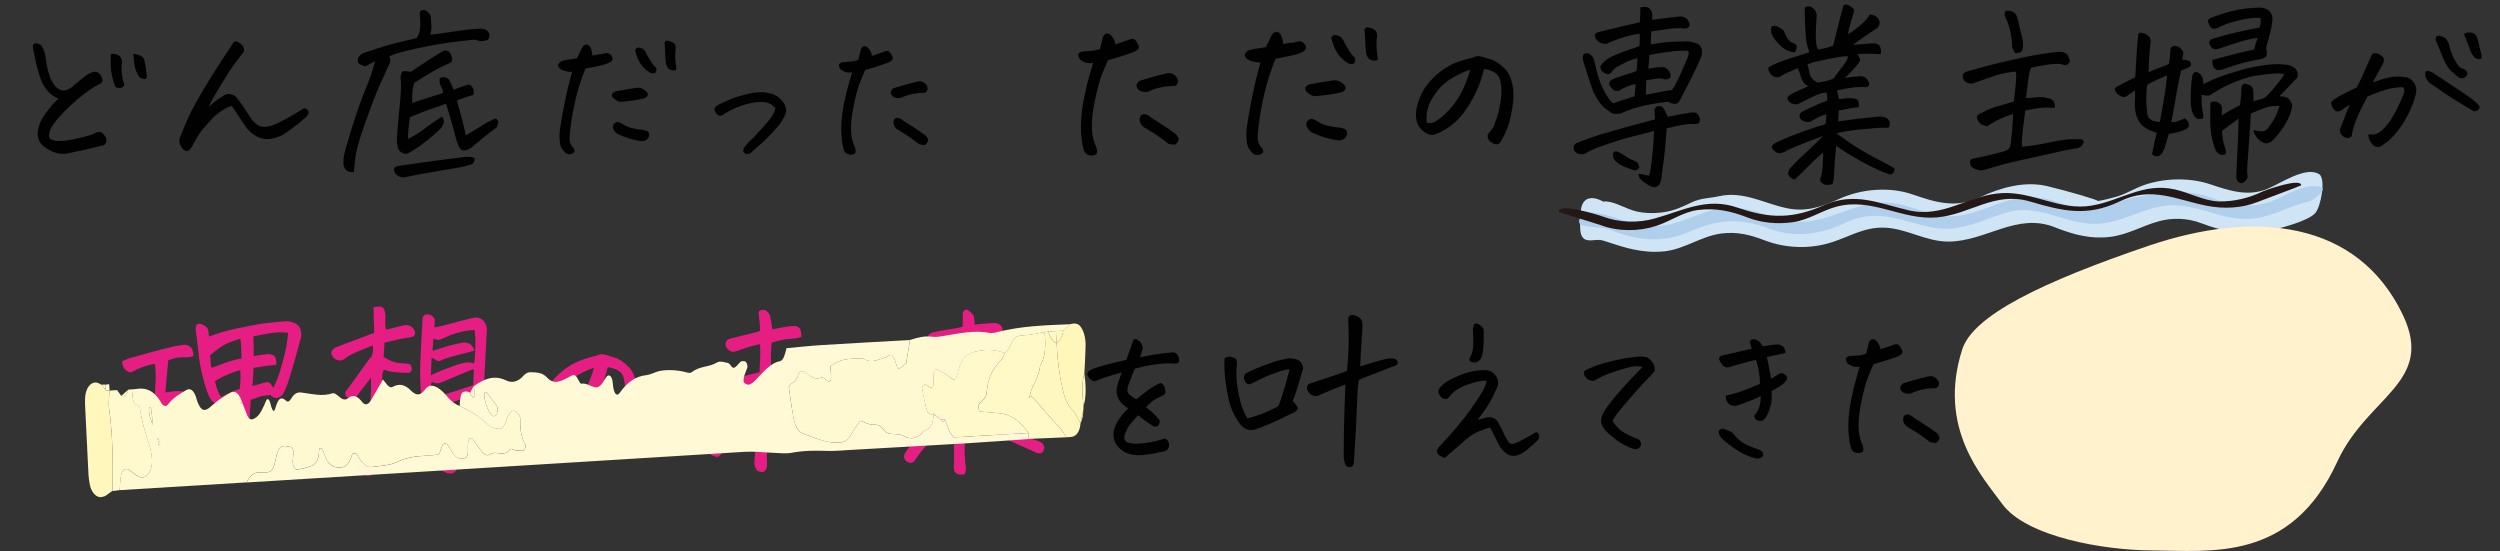 <svg xmlns="http://www.w3.org/2000/svg" viewBox="0 0 595.44 131.24"><rect x="0" y="0" width="595.44" height="131.24" fill="#333333" stroke="none"/><defs><style>.cls-1{fill:#fff2cd;}.cls-1,.cls-2{mix-blend-mode:multiply;}.cls-1,.cls-3,.cls-4,.cls-5,.cls-6,.cls-7,.cls-8,.cls-9,.cls-10,.cls-11,.cls-12,.cls-13,.cls-14,.cls-15,.cls-16,.cls-17{stroke-width:0px;}.cls-18{isolation:isolate;}.cls-3{fill:#231815;}.cls-4{fill:#cfe5f6;}.cls-5{fill:#b0cfed;}.cls-6{fill:#fff9cc;}.cls-7{fill:#fff9cd;}.cls-8{fill:#e61e84;}.cls-9{fill:#fffad9;}.cls-10{fill:#fff8c7;}.cls-11{fill:#fffad5;}.cls-12{fill:#fff7c0;}.cls-13{fill:#fff9d2;}.cls-14{fill:#fff9d1;}.cls-15{fill:#fff7bc;}.cls-16{fill:#fff7ba;}.cls-17{fill:#020101;}</style></defs><g class="cls-18"><g id="_&#x30EC;&#x30A4;&#x30E4;&#x30FC;_2"><g id="_&#x30EC;&#x30A4;&#x30E4;&#x30FC;_1-2"><path class="cls-17" d="m10.72,12.7c.2,1.44.35,2.42.44,2.97.09.54.35,1.49.79,2.83.18.41.47.94.88,1.6.41.66,1.07,1.15,1.98,1.47.76.03,1.54-.25,2.33-.83,1.17-1.08,2.42-2.08,3.74-2.99.38-.23.78-.42,1.19-.57.41-.15.81-.12,1.21.09.4.21.68.51.86.9s.27.7.29.92c.01.22-.14.49-.46.81-.97.41-2.11,1.11-3.43,2.09-1.32.98-2.57,2.03-3.76,3.14-1.19,1.11-2.19,2.15-3.01,3.12-.82.97-1.38,1.78-1.69,2.44s-.44,1.25-.4,1.78.58.89,1.6,1.1c.97.06,2.02,0,3.16-.2,1.14-.19,2.38-.46,3.71-.81,1.33-.35,2.19-.66,2.57-.92.29-.12.59-.19.9-.22.31-.03.61.09.9.35.23.29.45.62.66.97.2.35.24.73.11,1.14-.13.41-.37.66-.73.75-1.11.29-2.49.62-4.13.99-1.64.37-3.14.68-4.48.95-1.26.21-2.55-.01-3.87-.66s-2.2-1.36-2.64-2.15c-.41-.85-.56-1.68-.44-2.48.12-.81.34-1.57.66-2.29.32-.72.92-1.65,1.8-2.79.88-1.11,1.71-2.02,2.5-2.72-.85-.29-1.61-.78-2.29-1.47-.67-.69-1.22-1.48-1.63-2.37-.41-.89-.72-1.79-.92-2.7-.38-1.05-.82-3.02-1.32-5.89.06-.5.29-.75.7-.75h.04c.44.03.83.17,1.16.42.34.25.67.92.99,2Zm18.9,7.43c-.09.35-.33.61-.73.77-.4.16-.86.1-1.38-.2-.29-.59-.58-1.49-.86-2.7-.28-1.22-.36-2.92-.24-5.12.47-.09.93-.06,1.38.09.45.15.79.42,1.01.81s.3.81.24,1.25c-.12.91-.12,1.82,0,2.75.12.92.31,1.71.57,2.35Zm2.15-7.29c.62.03,1.19.18,1.74.44.54.26.86.72.94,1.36.23,1,.4,2.04.48,3.12.12.76-.07,1.12-.55,1.08s-.87-.2-1.16-.46c-.59-.85-.97-1.74-1.14-2.66s-.28-1.88-.31-2.88Z"></path><path class="cls-17" d="m49.69,25.44c.97-.85,1.68-1.43,2.13-1.74.45-.31,1.02-.67,1.69-1.08.67-.35,1.48-.29,2.42.18.62.64,1.25,1.44,1.89,2.4.64.95,1.32,1.97,2.02,3.05.35.53.77.98,1.25,1.36.48.38,1.04.58,1.67.59.63.02,1.24-.07,1.82-.24.85-.29,1.93-.79,3.25-1.49s2.84-1.6,4.57-2.68c.38,0,.67.15.88.44.2.29.25.62.13.97-.15.35-.83,1.01-2.04,1.98-1.22.97-2.29,1.78-3.23,2.44-.94.66-2.04,1.12-3.32,1.38s-2.48.1-3.63-.48c-1.23-.67-2.21-1.58-2.94-2.72-1-1.55-2.01-3.08-3.03-4.57-.47.06-1.22.41-2.24,1.05-1.03.64-1.91,1.38-2.66,2.2-.75.82-1.47,1.64-2.18,2.46-.47.62-.89,1.24-1.25,1.87-.37.63-.67,1.18-.92,1.65-.25.47-.48.83-.7,1.1s-.49.41-.81.44c-.47-.12-.83-.36-1.1-.73-.26-.37-.45-.75-.57-1.14-.12-.4-.12-.8,0-1.21,1.29-3.34,2.57-6.15,3.85-8.42,1.27-2.27,2.6-4.5,3.98-6.7,1.38-2.2,2.94-4.6,4.7-7.21.18-.38.38-.62.62-.7h.26c.15,0,.32.04.53.13.29.15.56.34.79.57.23.21.42.49.55.86.13.37.09.71-.11,1.03-.21.32-.41.59-.62.79-1.41,1.79-2.56,3.44-3.47,4.94-.91,1.51-1.7,2.8-2.37,3.87-.67,1.07-1.27,2.19-1.8,3.36Z"></path><path class="cls-17" d="m102.46,8.26c.59-.03,1.28-.11,2.09-.24.81-.13,2.59-.39,5.36-.77,2.77-.38,4.51-.5,5.23-.35.72.15,1.19.54,1.43,1.19,0,.88-.19,1.36-.57,1.45-.35.15-.75.23-1.21.26-.45.03-.94-.09-1.47-.35-.67,0-2.47.19-5.38.57-2.92.38-5.94.92-9.07,1.6-3.14.69-5.2,1.3-6.2,1.82.41.56.4,1.23-.04,2.02-.76,1.64-1.55,3.38-2.37,5.23-.76,1.73-1.82,4.47-3.16,8.22-.06.23-.13.45-.22.66-1.47,4.1-2.23,6.96-2.29,8.57-.12.88-.22,1.83-.31,2.86-.94.06-1.58-.13-1.93-.57s-.54-.95-.57-1.52c-.03-.57.03-1.25.18-2.04.15-.73.72-2.72,1.71-5.98l.26-.79c1.17-3.75,2.23-6.75,3.19-8.99.95-2.24,1.69-4.42,2.22-6.53-1.03.53-1.8.94-2.33,1.23-.79-.23-1.31-.47-1.56-.7-.25-.23-.3-.69-.15-1.36.47-.64.91-1.03,1.32-1.14.41-.12,1.53-.48,3.36-1.1,1.83-.62,3.59-1.11,5.27-1.49,1.68-.38,3-.69,3.93-.92.44-.53.72-1.23.83-2.11.12-.88.14-1.65.07-2.33-.07-.67-.11-1.14-.11-1.41,0-.44.16-.72.48-.83.15-.03.28-.04.4-.04.2,0,.4.04.57.13.76.53,1.16,1.04,1.19,1.54.03.5.07,1.11.13,1.85.06.73-.03,1.52-.26,2.37Zm10.11,30.76c-.67.29-1.54.54-2.59.75-7.53,1.26-11.98,2.07-13.36,2.42-1,.21-1.85-.12-2.55-.97-.5-1.03-.19-1.6.92-1.71,2.9-.44,5.68-.83,8.33-1.19,2.65-.35,5.18-.67,7.58-.97,1.38-.03,2.09.12,2.15.44.06.32-.1.73-.48,1.23Zm-6.37-14.33c-1.05.44-2.11.82-3.16,1.14-1.05.32-2.86,1.01-5.41,2.07-.12.82-.23,1.71-.33,2.68-.1.97-.14,1.8-.11,2.5,1.11-.5,2.36-1.27,3.74-2.31,1.38-1.04,2.83-2.04,4.35-3.01.44.67.55,1.26.33,1.76-.22.5-.46.89-.73,1.16-.26.28-.82.78-1.67,1.52-1.85,1.67-3.84,3.11-5.98,4.31-.56.23-1.11.16-1.65-.22-.54-.38-.84-.91-.9-1.58-.15-.53-.2-1.16-.15-1.91s.17-2.29.37-4.64l.4-3.96c.06-.67.1-1.3.13-1.89.12-1.55.1-2.9-.04-4.04.15-.94.44-1.39.88-1.36.44.03.97.09,1.58.18,1.35-.88,2.71-1.78,4.09-2.7,1.38-.92,2.59-1.68,3.65-2.26.44-.15.82-.13,1.14.04.32.18.57.51.75.99s.25.86.22,1.12c-.03.29-.16.5-.4.62-.23.12-.81.39-1.71.81-.91.42-1.88.94-2.92,1.54-1.04.6-2.37,1.43-3.98,2.48-.18.56-.31,1.1-.4,1.63-.03.26-.06.64-.09,1.14,0,.56-.02,1.23-.04,2.02.82-.29,2-.68,3.54-1.16s2.82-.89,3.85-1.21c-.03-.29-.1-.6-.22-.92-.12-.32-.28-.67-.48-1.05-.15-.38-.19-.83-.13-1.36v-.18c.2-.12.41-.19.62-.22.59-.12,1.1.04,1.54.48.29.47.51.89.66,1.27.15.38.32.78.53,1.19,1.14-.47,2.34-.89,3.6-1.27.94.44,1.32,1.26,1.14,2.46-1.38.44-2.71.89-4,1.36.85,2.9,1.57,5.67,2.15,8.31.82-.44,1.93-1.11,3.34-2.02,1.41-.91,2.68-1.58,3.82-2.02.41.38.59.73.55,1.03s-.18.71-.42,1.21c-.56.35-1.19.81-1.89,1.36-.7.56-2.11,1.71-4.22,3.47-.97.62-1.76.73-2.37.35-.5-.59-.92-1.58-1.27-2.99s-.75-2.88-1.21-4.42c-.45-1.54-.81-2.7-1.08-3.49Z"></path><path class="cls-17" d="m136.25,17.15c-1.12-.05-1.96-.24-2.52-.57-.56-.33-.83-.7-.8-1.11.16-.42.44-.73.86-.94.73-.21,1.47-.35,2.23-.43l1.41-.23,1.09-2.27c.21-.49.5-.81.88-.94.38-.13.72-.01,1.04.35.31.37.53,1.11.66,2.23.86-.23,1.58-.34,2.15-.31.39-.16.79-.25,1.19-.29.4-.04.75.11,1.05.45.3.34.44.66.41.98-.03.31-.31.61-.86.9-.57.21-1,.37-1.29.47-.29.1-1.72.4-4.3.9-.99,2.42-1.75,4.74-2.27,6.95-.52,2.21-.92,4.29-1.19,6.23-.27,1.94-.38,3.24-.33,3.89.05.65.38,1.29.98,1.91.23.47.27.78.12.94s-.39.29-.7.41-.72.08-1.21-.1c-.21-.18-.47-.46-.78-.84-.31-.38-.51-.79-.61-1.23-.09-.44-.16-1.07-.21-1.88-.05-.81.24-2.91.88-6.31.64-3.4,1.35-6.45,2.13-9.16Zm9.65,6.05c-.21-.42-.21-.74,0-.98.21-.23.53-.4.98-.51,1.64-.31,3.27-.59,4.88-.82.57-.03,1.08.1,1.52.39.44.29.77.6.98.94.1.6-.16.99-.78,1.17-.62.18-1.31.33-2.05.45s-1.79.24-3.14.37c-.31.08-.6.08-.86,0-.26-.08-.51-.21-.74-.39-.23-.18-.5-.39-.78-.62Zm1.41,8.83c-.55-.29-.95-.7-1.21-1.25-.18-.52-.16-.92.08-1.21.23-.29.53-.46.9-.51.52.1,1,.31,1.43.62s1.03.57,1.8.78c.77.21,1.56.35,2.36.43.29,0,.59.05.92.14.33.09.58.21.76.35.18.14.27.38.27.72-.03.55-.26.96-.7,1.23-.44.27-.95.36-1.52.25-.91-.16-1.78-.36-2.62-.61-.83-.25-1.65-.57-2.46-.96Zm9.02-15.82c.05.73-.1,1.13-.47,1.21-.37.08-.7.04-1.02-.12-.7-.42-1.3-.9-1.78-1.46-.48-.56-.87-1.21-1.17-1.95-.3-.74-.51-1.4-.64-1.97.1-.23.26-.41.47-.53.21-.12.59-.07,1.13.14.55.21.91.61,1.09,1.21.26.52.62,1.14,1.07,1.86.46.72.89,1.26,1.31,1.62Zm1.95-5.94c.08-.39.29-.59.62-.59.08,0,.17.01.27.04.47.1.85.25,1.15.43.3.18.49.46.57.82.08.37.08.69,0,.98-.1,1.2-.1,2.17.02,2.91s.18,1.32.18,1.74c-.57.26-1.13.22-1.68-.12-.55-.34-.85-1.13-.9-2.38-.05-1.41-.13-2.68-.23-3.83Z"></path><path class="cls-17" d="m184.64,25.74c-.76-.94-1.76-1.42-3.01-1.45-1.25-.05-2.59.14-4.02.57-1.43.43-2.59.89-3.48,1.37-.89.48-1.45.8-1.68.96-.16.16-.38.27-.68.35-.3.08-.55.04-.76-.12-.21-.16-.37-.31-.47-.47-.29-.44-.41-.8-.37-1.07s.34-.58.92-.92c1.02-.52,2-.98,2.95-1.37.95-.39,2.34-.81,4.16-1.25,1.15-.26,2.17-.39,3.09-.39.57,0,1.09.05,1.56.16,1.3.26,2.28.71,2.93,1.35.65.64,1.07,1.24,1.25,1.82.21.55.27.97.2,1.27-.08.3-.17.61-.27.92-.29.57-.59,1.12-.92,1.64-.33.52-1.05,1.38-2.17,2.58-1.12,1.2-2.6,2.59-4.45,4.18-.29.29-.54.49-.76.62-.22.13-.48.2-.76.21-.29.01-.51-.11-.66-.37-.21-.16-.28-.37-.21-.64.06-.27.21-.55.45-.84.18-.23.38-.48.59-.74.21-.26.52-.57.94-.94.42-.36,1.05-1.02,1.89-1.95.85-.94,1.56-1.75,2.13-2.44.57-.69.98-1.29,1.23-1.8.25-.51.38-.92.41-1.23Z"></path><path class="cls-17" d="m202.95,17.23c-.65.08-1.21.05-1.68-.08-.52-.23-.88-.46-1.07-.66-.2-.21-.33-.49-.39-.86-.07-.36.21-.64.84-.82.6-.05,1.18-.09,1.76-.12.57-.03,1.24-.16,1.99-.39.36-1.41.59-2.28.66-2.62.23-.47.52-.7.86-.7.18,0,.38.07.59.2.65.55,1.04,1.25,1.17,2.11,1.02-.31,1.93-.62,2.73-.94.62-.26,1.05-.3,1.29-.12.23.18.46.48.68.88.22.4.3.73.23.98-.07.25-.44.53-1.11.84-1.2.44-2.13.76-2.79.96s-1.54.46-2.64.8c-.5,1.09-.95,2.19-1.37,3.28-.42,1.09-.87,2.79-1.35,5.1-.48,2.3-.7,4.26-.66,5.86s.37,3.04,1,4.32c.16.75.12,1.2-.1,1.33-.22.13-.48.21-.78.25-.3.04-.63-.01-1-.16-.37-.14-.64-.45-.82-.92-.44-1.64-.65-3.4-.62-5.29.03-1.89.25-3.87.68-5.94s.83-3.7,1.19-4.88c.36-1.18.6-1.99.7-2.4Zm17.93,4.22c-.18.52-.55.74-1.09.66-1.82.03-3.57.43-5.23,1.21-.57.1-1.1.05-1.58-.16-.48-.21-.76-.59-.84-1.13.05-.42.27-.75.66-1.02,1.93-.62,3.87-1.16,5.82-1.6.73-.13,1.33.06,1.8.57s.62,1,.47,1.46Zm-6.8,6.64c.49.21.91.47,1.25.78,1.38.86,2.5,1.58,3.36,2.17s1.46,1.01,1.8,1.27c.52.55.68,1.03.47,1.45-.21.42-.43.66-.66.74s-.7.03-1.41-.16c-.44-.36-1.06-.83-1.86-1.41-.79-.57-1.87-1.25-3.22-2.03-.62-.39-.96-.96-1.02-1.72.03-.83.46-1.2,1.29-1.09Z"></path><path class="cls-17" d="m260.35,14.99c-.73.09-1.36.06-1.89-.09-.59-.26-.99-.51-1.21-.75-.22-.23-.37-.56-.44-.97-.07-.41.24-.72.94-.92.67-.06,1.33-.1,1.98-.13.64-.03,1.39-.18,2.24-.44.41-1.58.66-2.56.75-2.94.26-.53.59-.79.97-.79.2,0,.42.07.66.22.73.62,1.17,1.41,1.32,2.37,1.14-.35,2.17-.7,3.08-1.05.7-.29,1.19-.34,1.45-.13.26.21.52.53.77.99.25.45.34.82.26,1.1-.07.28-.49.59-1.25.94-1.35.5-2.4.86-3.14,1.08s-1.74.52-2.97.9c-.56,1.23-1.07,2.46-1.54,3.69-.47,1.23-.97,3.14-1.52,5.73-.54,2.59-.79,4.79-.75,6.59s.42,3.42,1.12,4.86c.18.85.14,1.35-.11,1.49-.25.15-.54.24-.88.29-.34.04-.71-.01-1.12-.18-.41-.16-.72-.5-.92-1.03-.5-1.85-.73-3.83-.7-5.95.03-2.12.29-4.35.77-6.68s.93-4.16,1.34-5.49c.41-1.33.67-2.23.79-2.7Zm20.17,4.75c-.21.59-.62.83-1.23.75-2.05.03-4.01.48-5.89,1.36-.64.12-1.24.06-1.78-.18-.54-.23-.86-.66-.94-1.27.06-.47.31-.85.75-1.14,2.17-.7,4.35-1.3,6.55-1.8.82-.15,1.49.07,2.02.64s.7,1.12.53,1.65Zm-7.65,7.47c.56.23,1.03.53,1.41.88,1.55.97,2.81,1.78,3.78,2.44s1.64,1.14,2.02,1.43c.59.62.76,1.16.53,1.63-.23.47-.48.75-.75.83s-.79.03-1.58-.18c-.5-.41-1.19-.94-2.09-1.58-.89-.64-2.1-1.41-3.63-2.29-.7-.44-1.08-1.08-1.14-1.93.03-.94.51-1.35,1.45-1.23Z"></path><path class="cls-17" d="m300.2,14.9c-1.26-.06-2.21-.27-2.83-.64-.63-.37-.93-.78-.9-1.25.18-.47.5-.82.97-1.05.82-.23,1.66-.4,2.5-.48l1.58-.26,1.23-2.55c.23-.56.56-.91.99-1.05.42-.15.81-.01,1.16.4.35.41.6,1.25.75,2.5.97-.26,1.77-.38,2.42-.35.44-.18.89-.29,1.34-.33s.85.12,1.19.51c.34.38.49.75.46,1.1s-.35.69-.97,1.01c-.64.23-1.13.41-1.45.53-.32.12-1.93.45-4.83,1.01-1.11,2.72-1.96,5.33-2.55,7.82-.59,2.49-1.03,4.83-1.34,7.01-.31,2.18-.43,3.64-.37,4.37.06.73.42,1.45,1.1,2.15.26.53.31.88.13,1.05s-.44.33-.79.46c-.35.13-.81.1-1.36-.11-.23-.21-.53-.52-.88-.95s-.58-.89-.68-1.38c-.1-.5-.18-1.2-.24-2.11-.06-.91.27-3.27.99-7.1s1.52-7.26,2.4-10.31Zm10.85,6.81c-.23-.47-.23-.83,0-1.1s.6-.45,1.1-.57c1.85-.35,3.68-.66,5.49-.92.64-.03,1.22.12,1.71.44.5.32.86.67,1.1,1.05.12.67-.18,1.11-.88,1.32-.7.21-1.47.37-2.31.51-.84.13-2.01.27-3.54.42-.35.09-.67.09-.97,0s-.57-.23-.83-.44c-.26-.2-.56-.44-.88-.7Zm1.58,9.93c-.62-.32-1.07-.79-1.36-1.41-.21-.59-.18-1.04.09-1.36.26-.32.6-.51,1.01-.57.59.12,1.12.35,1.6.7.48.35,1.16.64,2.02.88.86.23,1.75.4,2.66.48.32,0,.67.05,1.03.15.37.1.65.23.86.4.21.16.31.43.31.81-.03.62-.29,1.08-.79,1.38s-1.07.4-1.71.29c-1.03-.18-2.01-.4-2.94-.68-.94-.28-1.86-.64-2.77-1.08Zm10.15-17.8c.06.82-.12,1.27-.53,1.36s-.79.04-1.14-.13c-.79-.47-1.46-1.02-2-1.65-.54-.63-.98-1.36-1.32-2.2-.34-.83-.58-1.57-.73-2.22.12-.26.29-.46.53-.59s.66-.08,1.27.15c.62.23,1.03.69,1.23,1.36.29.59.7,1.28,1.21,2.09.51.81,1,1.41,1.47,1.82Zm2.2-6.68c.09-.44.32-.66.7-.66.09,0,.19.02.31.04.53.12.96.28,1.3.48.34.21.55.51.64.92.09.41.09.78,0,1.1-.12,1.35-.11,2.44.02,3.27.13.83.2,1.49.2,1.96-.64.29-1.27.25-1.89-.13-.62-.38-.95-1.27-1.01-2.68-.06-1.58-.15-3.02-.26-4.31Z"></path><path class="cls-17" d="m353.46,16.44c-.44,1.93-1.09,3.81-1.96,5.62-.87,1.82-1.88,3.48-3.03,4.99-1.16,1.51-2.57,2.78-4.24,3.8-1.03.59-1.83.97-2.42,1.14-.56.18-1.05.19-1.49.04-.44-.15-.92-.43-1.43-.86-.51-.42-.93-.97-1.25-1.65-.29-.7-.42-1.54-.4-2.5s.34-2.23.94-3.8c.6-1.57,1.55-3.02,2.86-4.35,1.3-1.33,2.65-2.39,4.04-3.16,1.39-.78,3.3-1.44,5.73-2,.41-.23.81-.35,1.19-.35h.26c.47.09.84.18,1.12.26s.58.19.9.31c.82.18,1.55.46,2.2.86s1.33.97,2.07,1.74c.76.76,1.32,1.95,1.67,3.56.35,1.61.36,3.42.02,5.43-.34,2.01-.7,3.54-1.08,4.61-.38,1.07-.86,2.12-1.45,3.14-.21.38-.37.64-.5.79-.13.15-.34.25-.64.31-.23.06-.56-.01-.99-.22-.42-.2-.72-.44-.9-.7s-.29-.56-.35-.88c-.06-.32.01-.6.22-.83.44-.47.77-.87.99-1.21.22-.34.55-1.19.99-2.57.44-1.38.75-2.74.92-4.09.18-1.35.21-2.45.09-3.3-.09-.88-.23-1.54-.42-2-.19-.45-.48-.83-.86-1.12-.38-.29-.83-.52-1.34-.68-.51-.16-1-.27-1.47-.33Zm-13.62,12.79c.85.21,1.68.02,2.5-.57,1.41-1,2.67-2.2,3.78-3.63,1.11-1.42,2.01-2.94,2.68-4.55.67-1.61,1.13-2.9,1.36-3.87-.97.26-2.27.85-3.91,1.76-1.61.88-2.97,2.04-4.06,3.47-1.1,1.44-1.81,2.78-2.13,4.02-.32,1.25-.4,2.37-.22,3.36Z"></path><path class="cls-17" d="m393.96,31.2c-1.38.38-3.08.81-5.1,1.3s-4.82,1.37-8.39,2.66c-1.14.44-2.08.89-2.81,1.36-.62.29-1.23.31-1.85.07s-.97-.74-1.05-1.47c.06-.47.28-.81.66-1.01,1.82-.76,3.74-1.45,5.78-2.07s4.15-1.22,6.33-1.82c2.18-.6,4.39-1.19,6.61-1.78,0-.53-.01-1.1-.04-1.71-.15-.62.06-1.1.62-1.45.64-.18,1.17.03,1.58.62.32.7.64,1.35.97,1.93,2.17-.47,3.94-.81,5.32-1.01.29-.03.61-.04.94-.02.34.02.61.14.81.37.21.23.37.53.48.88.26,1.05-.15,1.55-1.23,1.49-.85-.06-1.89.03-3.12.26-1.23.23-2.4.5-3.52.79-.09,1.64-.23,3.44-.44,5.41-.21,1.96-.5,4.26-.88,6.9-.41,1.73-1.42,2.12-3.03,1.19-.59-.38-1.03-.7-1.34-.94-.31-.25-.54-.48-.7-.7-.16-.22-.26-.58-.29-1.08,1.05.21,1.89.37,2.5.48.21-.53.4-1.54.57-3.03s.31-2.94.42-4.33.17-2.48.2-3.27Zm-3.47-20.26c.09-1.23.1-2.21.04-2.94-1.29.21-2.61.51-3.96.92-1.35.41-2.64.91-3.87,1.49-.5.06-.99,0-1.47-.2-.48-.19-.86-.52-1.12-.99-.5-.82-.28-1.35.66-1.58,2.4-.62,4.43-1.11,6.09-1.49,1.65-.38,2.89-.66,3.71-.83.09-1.29.13-2.48.13-3.56.38-.09.72-.13,1.01-.13.35,0,.64.06.88.18.38.21.69.63.92,1.27v1.63l3.52-.44c1.17-.15,2.17-.26,2.99-.35,1.03-.06,1.77.38,2.24,1.32.35.91.06,1.44-.88,1.58-1.05-.12-1.93-.15-2.62-.09-.69.06-2.5.31-5.43.75-.09.67-.13,1.7-.13,3.08,1.26-.2,2.39-.37,3.41-.48,1.01-.12,2.73-.19,5.16-.22.85.03,1.68.21,2.5.53.64.35,1.01.89,1.1,1.63.03.38,0,.81-.09,1.27-.62,1.49-1.32,3.04-2.11,4.64-.79,1.6-1.8,3.57-3.03,5.91-.29.64-.72.94-1.27.9s-1.08-.21-1.58-.51c-2.99.35-5.43.8-7.32,1.34-1.89.54-3.1.99-3.62,1.34-.76.23-1.55.28-2.37.13-.56-.44-1.17-.89-1.85-1.36l-.22-.18c-.64-.56-1.45-1.76-2.42-3.6-.88-2.49-1.7-4.99-2.46-7.51-.12-.7-.07-1.18.13-1.43.21-.25.62-.31,1.23-.2.79.41,1.26,1.07,1.41,1.98.53,2.67,1.22,4.85,2.07,6.55.73,1.47,1.42,2.49,2.07,3.08l.26.22,5.1-1.67.18-1.71.09-1.19c-.62.09-1.28.28-2,.57-.72.29-1.19.53-1.43.7-.91.62-1.68.5-2.33-.35-.88-.97-.69-1.7.57-2.2,1.41-.5,2.53-.87,3.38-1.12.85-.25,1.51-.49,1.98-.73.12-.47.21-1.46.26-2.99-1,.21-1.88.5-2.66.88-.78.38-1.47.74-2.09,1.08-.62.34-1.11.81-1.49,1.43-.41.44-.86.51-1.36.22-.76-.29-1.19-.83-1.27-1.63.59-1.05,1.59-1.9,3.01-2.53,1.42-.63,2.59-1.09,3.52-1.38.92-.29,1.87-.63,2.83-1.01Zm-.88,29.66c-.7-.12-1.57-.4-2.59-.83s-1.79-.92-2.29-1.45c-.35-.41-.54-.83-.57-1.27-.06-.85.32-1.16,1.14-.92.5.21,1.08.54,1.74,1.01.66.47,1.33.82,2,1.05.38.15.72.34,1.01.57.23.38.37.78.4,1.19-.29.29-.57.51-.83.66Zm12.39-27.07c.26-.64.28-1.13.04-1.45-1.26-.03-2.68.04-4.26.22s-3.22.44-4.92.79c-.06,1.08-.15,2.17-.26,3.25.56-.09,1.16-.18,1.8-.26s1.27-.12,1.89-.09c.41.15.75.37,1.01.66.32.32.53.76.62,1.32-.03.56-.34.86-.92.92-.29.06-.62.02-.97-.11s-.91-.14-1.67-.02c-.29.03-.6.07-.92.13-.44.06-.88.13-1.32.22l-.04.53c-.03,1.03-.06,1.99-.09,2.9.73-.09,1.74-.27,3.03-.55,1.29-.28,2.37-.48,3.25-.59.64-.94,1.36-2.31,2.15-4.13.64-1.44,1.11-2.5,1.41-3.21.09-.2.15-.38.18-.53Z"></path><path class="cls-17" d="m438.04,23.64c1.23-.2,2.2-.29,2.9-.26.62.06,1.08.17,1.38.33.31.16.45.77.42,1.82-1.49.15-3.09.41-4.79.79l-.13,2.59,4.61-.62c1.7-.2,3.43-.38,5.19-.53.67,0,1.22.11,1.65.33.42.22.69.54.79.97.1.42.05.83-.15,1.21-.09.15-.47.2-1.14.15s-2.39.07-5.14.35c-2.75.28-4.83.61-6.24.99,3.13,2.31,6.04,4.17,8.7,5.56,2.67,1.39,4.35,2.29,5.05,2.7.18.35.11.73-.2,1.14-.31.41-.71.5-1.21.26-1.38-.44-3.26-1.3-5.65-2.57-2.39-1.27-4.64-2.64-6.75-4.11-.12,1.17-.22,2.36-.31,3.56s-.15,2.23-.18,3.1-.15,1.66-.35,2.4c-.97.35-1.74.34-2.31-.04-.57-.38-.78-.78-.64-1.19s.26-.82.35-1.23.16-1.03.22-1.87c.06-.83.1-1.87.13-3.1-.88.64-1.97,1.63-3.27,2.97-1.3,1.33-2.48,2.48-3.54,3.45-.73-.23-1.22-.61-1.45-1.12s-.03-1.13.62-1.87c1.49-1.55,2.88-2.91,4.15-4.06,1.28-1.16,2.44-2.28,3.49-3.36-2.64.97-4.72,1.77-6.26,2.4-1.54.63-2.53,1.11-2.97,1.43-.41.15-.8.23-1.16.26-.37.03-.73-.1-1.08-.4s-.59-.54-.7-.75c-.12-.2-.1-.43.04-.68.15-.25.76-.63,1.85-1.14,1.08-.51,2.76-1.19,5.03-2.02s4.21-1.47,5.82-1.91l.22-2.33c-1.05.26-1.91.6-2.57,1.01-.66.41-1.11.66-1.34.75-.23.06-.49.08-.77.07-.28-.01-.62-.13-1.03-.35s-.66-.61-.75-1.16c.12-.5.34-.82.68-.97.34-.15,1.08-.51,2.24-1.08,1.16-.57,2.39-1.08,3.71-1.52,0-.38-.04-1.03-.13-1.93-.82,0-1.79.26-2.92.79s-2.45,1.19-3.98,1.98c-.47.06-.94,0-1.41-.18-.53-.2-.88-.59-1.05-1.14.03-.38.29-.72.77-1.01.48-.29,1.13-.62,1.96-.97s1.58-.69,2.29-1.01c-.85-.35-1.43-1.03-1.74-2.04-.31-1.01-.58-1.76-.81-2.26-1.17.5-2.1.92-2.79,1.25-.69.34-1.13.58-1.34.73-.67.35-1.35.26-2.02-.26-.41-.44-.67-.79-.77-1.05s-.12-.48-.07-.66.32-.38.79-.62c1.14-.56,2.4-1.06,3.78-1.52,1.38-.45,3.11-1,5.19-1.65-.26-.7-.48-1.44-.64-2.2-.16-.76-.28-2.01-.35-3.76-.07-1.74-.11-3.3-.11-4.68.62-.38,1.16-.41,1.63-.09.76.47,1.17,1.14,1.23,2.02-.09,1.03-.15,2.09-.2,3.21-.04,1.11-.04,2.07.02,2.88.06.81.22,1.46.48,1.96.59-.06,1.16-.16,1.71-.31.56-.15,1.19-.35,1.89-.62.7-2.78,1.2-4.75,1.49-5.89l.79-3.03c.09-.59.34-.88.75-.88.18,0,.41.07.7.22.5.29.86.56,1.1.79.23.23.21.7-.09,1.41-.29,1.05-.55,1.95-.77,2.68-.22.73-.36,1.41-.42,2.02,1.11-.7,2.19-1.51,3.23-2.42,1.04-.91,1.68-1.67,1.91-2.29,1.14.06,1.92.54,2.33,1.45.18.64,0,1.23-.53,1.76-2.37,1.58-4.31,2.92-5.8,4,1.46-.12,2.9-.22,4.31-.31.5-.09.97-.06,1.43.09.45.15.75.49.88,1.03.13.54.12,1.02-.02,1.43-.88-.06-1.8-.09-2.77-.11-.97-.01-1.85,0-2.64.07.47.85.62,1.43.46,1.74s-.56.83-1.21,1.56c-.47.53-1.04,1.13-1.71,1.8-.21.18-.42.37-.66.57,1.82-.23,3.09-.37,3.82-.4.85.03,1.48.48,1.89,1.36.32.76.07,1.19-.75,1.27-.76-.09-1.66-.07-2.68.04-1.03.12-2.4.35-4.13.7.21.62.37,1.32.48,2.11Zm-10.55-11.16c-1.32-.09-2.54-.7-3.67-1.82-1.13-1.13-1.78-2.1-1.96-2.92-.15-.97-.01-1.49.4-1.56.41-.07.83,0,1.25.2.42.21.86.5,1.3.88.18.47.4.97.68,1.49s.68.98,1.21,1.36c.56.15.94.37,1.14.68s.09.87-.35,1.69Zm2.99,2.86c.21.62.35,1.22.44,1.8.09.59.29,1.08.62,1.47s.79.75,1.41,1.08c1.61-.26,2.87-.6,3.78-1.01.67-.94,1.41-1.92,2.2-2.94.79-1.03,1.2-1.8,1.23-2.33-.73-.03-1.51.04-2.33.2-.82.16-1.67.32-2.55.48-.88.16-1.73.34-2.55.53-.82.19-1.57.43-2.24.73Z"></path><path class="cls-17" d="m480.05,17.05c-1.79.18-3.35.48-4.7.92s-3.15,1.07-5.41,1.89c-.5.12-1.02.04-1.56-.24-.54-.28-.86-.74-.94-1.38,0-.38.13-.68.4-.9s.54-.34.83-.37c2.14-.62,3.9-1.1,5.27-1.45s3.25-.8,5.62-1.34c2.37-.54,4.46-.96,6.26-1.25,1.8-.29,3.23-.48,4.28-.57.35-.06.79-.03,1.32.09.53.12.89.38,1.1.79l.13.31c.15.32.28.63.4.92-.38,1-1.04,1.27-1.98.83-.38-.06-.81-.09-1.27-.09-.73,0-1.57.09-2.5.26-1.58.23-2.77.45-3.56.66-.29.79-.51,1.77-.66,2.94-.15,1.17-.32,2.61-.53,4.31.67-.03,1.49-.1,2.46-.22.97-.12,1.89-.04,2.77.22.53.06.96.3,1.3.73.34.42.43.96.29,1.6-1.23-.12-2.31-.12-3.23-.02-.92.1-1.67.21-2.24.33-.57.12-1.08.22-1.52.31-.35,2.49-.59,4.49-.73,6-.13,1.51-.14,2.38-.02,2.61,2.14-.18,4.47-.55,6.99-1.12s4.91-.78,7.16-.64c.26.12.44.28.53.48-.23,1.11-.91,1.68-2.02,1.71-1.58.26-3.53.66-5.84,1.19s-4.83,1.09-7.56,1.69-5.33,1.3-7.82,2.09c-.59.18-1.01.26-1.27.26s-.67-.1-1.23-.31c-1-.29-1.45-.94-1.36-1.93.12-.26.29-.44.53-.53,2.26-.44,4.48-.95,6.68-1.54.56-.12,1.06-.28,1.52-.48.45-.21.74-.54.86-1.01.12-.47.26-1.76.44-3.87s.25-3.37.22-3.78c-2.4.73-4.44,1.71-6.11,2.94-.5-.12-.95-.25-1.36-.4-.62-.44-1.01-1.03-1.19-1.76.12-.32.29-.56.53-.73.23-.16.47-.27.7-.33,1.11-.62,2.2-1.08,3.25-1.41,1.05-.32,2.5-.75,4.35-1.27.15-1.32.28-2.43.4-3.34.06-.76.1-1.36.13-1.8.09-1.03.06-1.7-.09-2.02Zm-.09-4.35c-.56-.94-.81-1.64-.77-2.11.04-.47-.04-1.3-.26-2.5-.22-1.2-.56-2.34-1.03-3.43-.18-.29-.31-.62-.4-.97s-.01-.73.22-1.14h.44c1.35,0,2.15.66,2.42,1.98.32,1.49.62,2.77.9,3.82s.4,1.91.35,2.57c-.04.66-.15,1.1-.33,1.32s-.69.37-1.54.46Z"></path><path class="cls-17" d="m508.53,21.53l-2.07,1.41c-.56.35-1.27.16-2.15-.57-.73-.79-.81-1.35-.22-1.67,1.05-.56,1.89-1,2.5-1.32.62-.32,1.27-.64,1.98-.97.09-1.38.18-3.06.29-5.05.1-1.99.24-3.69.42-5.1.15-.29.31-.45.5-.48.19-.03.51.04.95.2.44.16.81.4,1.1.7s.42.7.4,1.16c-.18,1.76-.3,3.19-.37,4.28-.07,1.1-.11,2.13-.11,3.1.82-.41,1.65-.75,2.48-1.03.83-.28,1.63-.61,2.39-.99.18-1.38.28-2.4.31-3.08.03-.44.09-.73.2-.86.1-.13.34-.23.72-.29.38-.06.83.07,1.36.4.7.64.95,1.16.75,1.54-.12.44-.18.88-.18,1.32.7-.03,1.3.1,1.8.4.29.47.37.82.22,1.05-.15.23-.92.62-2.33,1.14-.44,1.99-.78,3.66-1.01,5.01-.18,1.03-.35,2.07-.53,3.12-.06.29-.12.6-.18.92-.23,1.35-.44,2.42-.62,3.21.67.03,1.27-.07,1.78-.31.51-.23,1.03-.41,1.56-.53.29.21.53.49.72.86.19.37.21.73.04,1.08-.16.35-.45.59-.86.7-.76.41-2.04.75-3.82,1.01-.5,1.9-.95,3.31-1.36,4.22-.26.59-.67.95-1.21,1.08-.54.13-1.02-.04-1.43-.5.35-1.73.73-3.41,1.14-5.05-1.7-.53-2.92-1.17-3.65-1.93-.7-.85-1.16-1.77-1.36-2.77-.21-1.11-.27-2.08-.2-2.9.07-.82.08-1.65.02-2.5Zm6.86,1.98c.35-1.87.6-3.72.75-5.54-1.55.62-3.12,1.33-4.7,2.15-.32,2.05-.34,4.25-.04,6.59,0,.56.15,1.03.44,1.41l.22.18c.29.26.62.44.97.53.5.12.97.19,1.41.22.15-.76.28-1.54.4-2.33.21-1.05.4-2.12.57-3.21Zm21.31,7.47c1.32.32,2.19.4,2.61.22s.8-.51,1.12-1.01c.94-1.29,1.56-2.35,1.87-3.19.31-.83.52-1.43.64-1.78-1.38-.03-2.5.11-3.36.42s-2.01.77-3.45,1.38c-.12,1.49-.27,3.71-.46,6.64-.19,2.93-.32,4.86-.4,5.78-.07.92-.07,1.63.02,2.13.09.53,0,.95-.26,1.27s-.54.55-.81.68c-.28.13-.56.12-.86-.04-.29-.16-.5-.4-.62-.73s-.15-.66-.09-1.01c.09-2.55.18-4.73.29-6.55.1-1.82.18-4.13.24-6.94-1.46,1.05-2.42,1.76-2.86,2.11s-.78.6-1.01.75c-.03.03-.06.04-.09.04.09,1.52.25,2.59.48,3.21.38,1.14.54,1.88.48,2.2-.5.41-.99.48-1.47.2-.48-.28-.82-.61-1.01-.99s-.45-1.2-.77-2.46c-.32-1.26-.49-2.73-.5-4.42-.02-1.68,0-2.7.02-3.03.03-.34.04-.83.04-1.47.76-.32,1.44-.27,2.04.15.6.42.81,1.05.64,1.87v1.05c1-.64,2.45-1.45,4.35-2.42.12-.91.2-1.66.24-2.26.04-.6.08-1.31.11-2.13.18-.44.4-.67.66-.7.26-.03.68.07,1.25.31.57.23.87.72.9,1.45.06.85.06,1.66,0,2.42.94-.26,1.54-.43,1.82-.51.28-.07.64-.23,1.08-.46.88-.85,1.75-1.82,2.61-2.9.86-1.08,1.5-1.93,1.91-2.55-.53-.2-1.32-.27-2.37-.2-1.05.07-2.37.22-3.93.44s-3.19.66-4.88,1.32c-1.69.66-3.13,1.34-4.33,2.04s-1.94,1.15-2.22,1.34c-.28.19-.94.17-2-.07-.03,1.7.04,2.91.2,3.63.16.72.23,1.36.2,1.91-.32.21-.72.27-1.19.2-.47-.07-.87-.45-1.21-1.12-.34-.67-.54-1.67-.59-2.99v-1.49c0-.79.03-1.52.09-2.2.09-1.11.19-1.98.31-2.59.23-.73.69-.94,1.36-.62.5.26.83.64,1.01,1.12s.25,1.02.22,1.6c.59-.26,1.33-.62,2.24-1.05.76-.35,1.93-.79,3.52-1.32.35-.12.73-.23,1.14-.35,2.17-.7,4.04-1.19,5.62-1.47,1.58-.28,2.9-.45,3.96-.53,1.05-.07,2.01-.05,2.86.07.85,0,1.62.25,2.31.75.69.5.96,1.26.81,2.29-1.23,1.26-2.68,2.77-4.35,4.53,1.23,0,2.01.23,2.35.68.34.45.58.94.72,1.47.03.26-.1.85-.37,1.76-.28.91-.89,2.11-1.82,3.6-1.05,1.47-1.9,2.48-2.53,3.03-.63.56-1.22.76-1.78.62-.56-.15-1.1-.48-1.63-1.01s-.91-1.23-1.14-2.11Zm-9.8-16.7c1.88-.5,3.57-.94,5.08-1.34,1.51-.4,3.16-.78,4.94-1.16.18-1,.45-1.9.83-2.72-1.03.06-2.29.31-3.8.77-1.51.45-3.33,1.05-5.47,1.78-.79.23-1.36.15-1.69-.24-.34-.4-.54-.77-.59-1.12s.13-.66.57-.92c1.55-.53,3.42-1.05,5.6-1.56,2.18-.51,4.12-.92,5.82-1.21.23-.7.31-1.45.22-2.24-.53-.12-1.33-.11-2.42.02s-2.34.39-3.76.77c-1.42.38-2.73.88-3.93,1.49-1.14.56-1.9.21-2.29-1.05-.26-.56-.12-.97.44-1.23,1.88-.76,3.73-1.35,5.56-1.78,1.83-.42,3.88-.67,6.13-.73,1,.03,1.75.27,2.26.73.51.45.8,1.08.86,1.87-.15,1.61-.4,3.03-.77,4.24-.37,1.22-.62,2.16-.77,2.83.09.29.15.56.18.79.09.67-.04,1.13-.4,1.36-.44.32-1.1.53-1.98.62-.59.12-1.13.23-1.63.35-.88.18-1.61.35-2.2.53-.91.26-2.26.7-4.04,1.32-.88.26-1.43.33-1.65.2-.22-.13-.44-.28-.66-.44-.22-.16-.37-.8-.46-1.91Z"></path><path class="cls-17" d="m564.11,31.95c.88.21,1.66.11,2.35-.29.69-.4,1.44-1.11,2.26-2.15.82-1.04,1.64-2.42,2.46-4.15.82-1.73,1.29-2.83,1.41-3.32s.06-.9-.18-1.25c-.73-.06-1.76.04-3.08.31s-3.13.89-5.45,1.89c-1.03,1.88-1.85,3.55-2.48,5.03-.63,1.48-1.06,2.95-1.3,4.42-.26.29-.58.44-.94.44s-.72-.12-1.05-.37c-.34-.25-.57-.56-.7-.92-.13-.37-.11-.77.07-1.21.53-1.29.91-2.27,1.14-2.94.23-.67.6-1.52,1.1-2.55-.73.44-1.36.86-1.89,1.27-.53.41-1.03.51-1.49.31-.35-.23-.62-.53-.79-.9-.18-.37-.29-.67-.35-.9-.03-.2.13-.47.48-.79.35-.32,1.19-.83,2.5-1.52,1.32-.69,2.37-1.19,3.16-1.52.76-1.52,1.34-2.75,1.74-3.67.4-.92,1-2.31,1.82-4.15.23-.26.51-.39.81-.37.31.02.64.12,1.01.31.37.19.65.42.86.68s.26.59.18.97c-.09.38-.22.69-.4.92-.29.56-.65,1.22-1.08,2-.43.78-.81,1.47-1.17,2.09,1.67-.59,3.05-.99,4.13-1.21s2.24-.24,3.47-.07c.67.06,1.23.29,1.67.7.44.41.76.89.97,1.45.21.56.22,1.2.04,1.93-.32,1.47-.94,3.1-1.87,4.9-.92,1.8-1.94,3.33-3.05,4.59-1.11,1.26-1.95,2.02-2.5,2.29-.29.29-.63.53-1.01.7s-.79.18-1.23,0c-.5-.29-.9-.7-1.21-1.23-.31-.53-.45-1.1-.42-1.71Zm15.6-14.46c2.49,1.64,4.73,3.13,6.72,4.46,1.99,1.33,3.24,2.29,3.74,2.88.21.15.34.34.4.57.06.23-.05.49-.33.77-.28.28-.65.37-1.12.29-1.35-.79-2.75-1.63-4.2-2.53-1.45-.89-3.41-2.2-5.87-3.93-.35-.2-.67-.51-.95-.9s-.43-.81-.46-1.25.04-.73.2-.86.42-.14.79-.02c.37.12.73.29,1.08.53Zm3.65-6.59c.26,1.17.72,2.35,1.38,3.54.66,1.19,1.28,1.82,1.87,1.91.26.06.5.2.7.42s.33.43.37.64c.04.21-.06.45-.31.75-.25.29-.56.45-.92.48-.37.03-.68-.06-.94-.26-.56-.47-1.08-.92-1.56-1.34-.48-.42-.94-1.01-1.36-1.76s-.83-1.64-1.21-2.68c-.38-1.04-.81-2.06-1.27-3.05,0-.62.15-.95.44-1.01.29-.06.69,0,1.19.2.5.19.88.49,1.14.9.26.41.42.83.48,1.27Zm3.52-2.64c.12-.35.5-.53,1.14-.53h.18c.76.03,1.27.28,1.54.75.26.44.47,1.05.62,1.82.15.78.3,1.41.46,1.89.16.48.26,1.03.29,1.65-.23.23-.58.3-1.03.2-.45-.1-.84-.41-1.16-.92-.32-.51-.67-1.3-1.03-2.37-.37-1.07-.7-1.9-.99-2.48Z"></path><path class="cls-8" d="m36.88,86.69c-.59.06-1.25.19-1.98.4-.73.21-1.55.53-2.46.97l-1.05.53c-.35.18-.72.12-1.1-.18-.79-.56-1.19-1.35-1.19-2.37.5-.23,1.01-.45,1.54-.66,3.49-1,6.3-1.76,8.44-2.31,2.14-.54,3.6-.84,4.39-.9.5-.12.97-.07,1.43.15.45.22.77.56.94,1.03s.26.94.26,1.41c-.5.21-1.01.32-1.54.35-.67-.06-1.36-.04-2.07.04s-1.51.31-2.42.66l-.7,7.69c.59-.12,1.27-.22,2.04-.31.78-.09,1.53-.06,2.26.09.82.21,1.13.72.92,1.54v.09c-1.2.38-2.21.7-3.03.97-.85.26-1.71.56-2.59.88-.06.5-.1.97-.13,1.41-.09.85-.13,1.64-.13,2.37,0,1.08.12,1.88.35,2.37,2.49-.64,4.48-1.29,5.98-1.93.47.21.75.46.86.77.1.31.08.59-.07.83-.15.25-.35.43-.62.55-3.22,1.52-7.65,3.33-13.27,5.41-.47.38-1,.4-1.58.04-.29-.26-.56-.51-.81-.75-.25-.23-.37-.53-.37-.88.23-.44.57-.79,1.01-1.05,1.61-.53,2.86-.97,3.74-1.32l2.42-.97c-.06-1.23-.07-2.56-.04-4,.03-.62.06-1.26.09-1.93-1.08.44-1.8.75-2.15.92-.29.18-.67.26-1.12.24-.45-.01-.83-.23-1.12-.64-.38-.5-.56-.93-.55-1.3.01-.37.09-.6.24-.7.15-.1.58-.28,1.3-.53.72-.25,2.03-.77,3.93-1.56,0-1.17.04-2.31.13-3.41.09-1.1.03-2.44-.18-4.02Zm22.19,20.35c2.64-.32,5.2-.89,7.69-1.71l1.1-.35c.56.85.48,1.63-.22,2.33-1.05.56-1.92.93-2.59,1.12-.67.19-1.63.5-2.88.92-1.25.42-4.24.95-8.99,1.56-.97.12-1.71-.26-2.24-1.14-.44-1-.1-1.6,1.01-1.8.56-.06,2.01-.22,4.35-.48.09-1.17.1-2.27.04-3.3-1.29.29-2.36.42-3.21.4-.91-.21-1.39-.73-1.45-1.58,0-.44.13-.75.4-.95.26-.19.89-.39,1.89-.59,1-.21,1.86-.44,2.59-.7.09-.94.15-1.72.18-2.35.03-.63.07-1.46.13-2.48-1,.23-1.69.49-2.09.77-.4.28-.78.36-1.14.24-.37-.12-.65-.31-.86-.57-.73.06-1.44-.18-2.11-.7-.53-.44-1.08-1.55-1.67-3.34-.12-.38-.23-.78-.35-1.19-.67-2.49-1.09-4.5-1.25-6.02-.16-1.52-.31-2.89-.46-4.11-.15-1.22-.26-2.1-.35-2.66,0-1.11.51-1.48,1.54-1.1.88.35,1.38.86,1.49,1.54.06.5.12.95.18,1.36,1.82-.73,4.09-1.39,6.81-1.98s5.02-1,6.9-1.23c1.87-.23,3.44-.38,4.7-.44.73,0,1.44.18,2.13.53.69.35,1.12.91,1.3,1.67l.09.53c.06.56,0,1.1-.18,1.63-.94,3.52-1.78,6.48-2.53,8.9-.75,2.42-1.38,3.89-1.91,4.42-.94.85-1.85.81-2.72-.13-1.23.12-2.08.26-2.55.42-.47.16-1.19.42-2.15.77,0,.7-.03,1.31-.09,1.82-.06.51-.12,1.58-.18,3.19.79-.21,1.57-.39,2.35-.55.78-.16,1.54-.33,2.31-.5.38-.06.79-.08,1.23-.07s.77.19.99.53.34.71.37,1.12c-.03.15-.29.35-.79.62-1.38.23-2.62.49-3.74.77-1.11.28-2.05.56-2.81.86-.21,1-.31,1.74-.31,2.24s.01,1.1.04,1.8Zm-1.85-26.37c-2.08.62-3.61,1.26-4.59,1.93-.98.67-1.84,1.35-2.57,2.02.03,1.23.13,2.23.31,2.99.53-.15,1.44-.48,2.72-.99,1.29-.51,2.77-.93,4.44-1.25-.03-1.41-.07-2.48-.11-3.23-.04-.75-.11-1.24-.2-1.47Zm-4.57,13.89c1.79-.94,3.27-1.58,4.44-1.93.2-1.41.25-2.9.13-4.48-.5.12-1.29.38-2.37.79l-.48.22c-1.32.53-2.37,1.07-3.16,1.63.35,1.7.83,2.96,1.45,3.78Zm10.9-10.2c.41-.06.84,0,1.3.15.45.16.74.48.86.97.12.48.15.94.09,1.38-1.7.18-3.5.42-5.41.75-.09,2.2-.19,3.63-.31,4.31,1.03-.23,1.89-.47,2.59-.7s1.19-.26,1.47-.09c.28.18.59.59.94,1.23.7-1.14,1.44-3.15,2.2-6.02.56-1.99.94-3.74,1.14-5.23.09-.67.15-1.29.18-1.85-1.38-.18-2.77-.15-4.17.09s-2.77.48-4.09.75c.06,1.2.09,2.77.09,4.7.59-.09,1.13-.18,1.63-.26.2-.03.4-.06.57-.09.32-.03.63-.06.92-.09Z"></path><path class="cls-8" d="m88.78,82.29c-1.35.5-2.65,1.03-3.91,1.58-1.26.56-2.14,1.05-2.64,1.49-.94.7-1.85.67-2.72-.09-.91-.97-.78-1.8.4-2.5,1.55-.62,3.22-1.25,5.01-1.91,1.79-.66,3.19-1.19,4.22-1.6-.09-1.99-.15-4.01-.18-6.06.5-.12.92-.18,1.27-.18.32,0,.59.04.79.13.44.21.7.89.79,2.07-.06.91-.07,1.58-.04,2.02.03.44.09.86.18,1.27,1.41-.32,2.81-.66,4.22-1.01.97-.23,1.76.06,2.37.88.67,1.17.35,1.83-.97,1.98-1.55.21-3.54.62-5.98,1.23-.09,1.44-.16,2.58-.22,3.43,1.35.85,2.54,1.33,3.58,1.43,1.04.1,1.74.15,2.09.15.67.09,1.03.48,1.05,1.19-.03.7-.4,1.04-1.1,1.01-.97,0-1.93-.05-2.9-.15s-1.85-.3-2.64-.59c-.21.41-.34.83-.4,1.27-.06,2.26-.1,4.48-.13,6.68v1.49c.03.35.02.7-.02,1.03-.04.34-.3.54-.77.59-.94.03-1.57-.38-1.89-1.23l-.04-.31c-.06-.38-.07-.76-.04-1.14.12-1.23.18-2.34.2-3.34.01-1,.02-2.05.02-3.16-.91,1.2-1.6,2.09-2.09,2.66-.48.57-.83,1.05-1.03,1.43-.29.35-.66.62-1.1.81-.44.19-.87.15-1.3-.11-.42-.26-.65-.69-.68-1.27,1.76-2.34,3.12-4.22,4.09-5.62s1.71-2.39,2.24-2.94c.35-1.03.44-1.89.26-2.59Zm2.64,17.71c.64.15,1.23.34,1.76.57.97.73,1.16,1.6.57,2.59-1.11,1.46-2.04,2.8-2.77,4-.73,1.2-1.27,2.19-1.6,2.97-.34.78-.48,1.65-.42,2.62-.53.62-1.16.78-1.89.48-.41-.18-.73-.41-.97-.7-.23-.29-.31-.78-.22-1.45s.49-1.74,1.21-3.21c.72-1.46,1.51-2.88,2.37-4.24.86-1.36,1.52-2.57,1.96-3.62Zm20.74,2.99c.79.56,1.13,1.07,1.01,1.54-.12.47-.4,1.11-.83,1.91-.44.81-1,1.74-1.69,2.79-.69,1.05-1.31,1.92-1.87,2.59-.18.32-.41.58-.7.77-.29.19-.81.23-1.54.11-.91-.38-1.73-.88-2.46-1.49-1.03-1-1.88-2.15-2.55-3.47-.67-1.32-1.22-2.5-1.65-3.54-.42-1.04-.73-1.85-.92-2.44-.19-.59-.27-1.13-.24-1.63.41-.41,1.02-.45,1.82-.11.81.34,1.26.76,1.36,1.28.1.51.17.96.2,1.34.2,1.03.55,1.97,1.03,2.83.48.86.97,1.67,1.47,2.42.5.75,1.07,1.24,1.71,1.47.91-.64,1.93-1.65,3.08-3.01,1.14-1.36,2.07-2.48,2.77-3.36Zm-11.47-27.38c.18-.53.55-.77,1.12-.73.57.04,1.01.23,1.32.55s.45.73.42,1.21c-.03.48-.06.93-.09,1.34.41-.03,1.31-.23,2.7-.59,1.39-.37,2.75-.73,4.06-1.08s2.36-.59,3.12-.7c.53,0,1.05.19,1.58.57s.88,1.1,1.05,2.15c-.06,1.2-.12,2.31-.18,3.34-.12,2.43-.22,4.42-.31,5.98-.09,2.2-.21,3.84-.35,4.92-.15.91-.4,1.49-.75,1.76s-.95.29-1.8.09c-2.08.41-4.5,1.17-7.25,2.29-.73.29-1.34.39-1.82.29s-1.09-.3-1.82-.59c-.41-.23-.7-.53-.88-.9s-.31-.74-.4-1.12c-.18-1.03-.28-2.24-.31-3.65-.06-1.29-.06-2.72,0-4.31.15-3.37.34-6.97.57-10.81Zm2.15,15.34c-.23.53-.3,1.11-.2,1.76.1.64.29,1.25.55,1.8,1.61-.29,3.29-.72,5.03-1.27,1.74-.56,3.24-1.05,4.5-1.49.06-1.49.1-2.78.13-3.87-2.14.82-4.01,1.59-5.6,2.31-1.6.72-2.6,1.08-3.01,1.1-.41.01-.88-.1-1.41-.33Zm10.37-8.48c.03-1.96-.04-3.27-.22-3.91-1.55.15-2.89.38-4.02.7-1.13.32-2.1.69-2.92,1.1-.82.41-1.39.61-1.71.59-.32-.01-.69-.12-1.1-.33-.12,1.03-.19,2.01-.22,2.94.88-.26,1.94-.59,3.19-.99,1.25-.4,2.6-.71,4.06-.95,1.29-.15,2.18.42,2.68,1.71l.04.18c-.26.09-.53.16-.79.22-.47.15-.95.28-1.45.4-.76.15-1.79.41-3.1.79-1.3.38-2.17.69-2.59.92-.42.23-.81.22-1.16-.04s-.72-.47-1.1-.62c-.06,1.08-.12,2.45-.18,4.09v.09c.67-.35,1.94-.89,3.8-1.6,1.86-.72,3.24-1.17,4.13-1.34.89-.18,1.68-.12,2.35.18.15-.7.25-1.83.31-3.38v-.75Zm-4.7,15.82c.5.15.85.34,1.05.57.29.73.52,1.28.68,1.65.16.37.39.89.68,1.56.18.44.17.78-.02,1.03-.19.25-.45.44-.77.57-.32.13-.72.04-1.19-.29-.41-.47-.73-.99-.97-1.56-.23-.57-.48-1.27-.75-2.09-.15-1,.28-1.48,1.27-1.45Zm6.68,4.31c-.5-1.32-.97-2.49-1.41-3.52-.23-.47.01-.98.75-1.54.47-.12.98.03,1.54.44.79,1.29,1.25,2.46,1.36,3.52.06.26.04.56-.07.88-.1.32-.38.52-.83.59-.45.07-.9-.05-1.34-.37Z"></path><path class="cls-8" d="m144.75,87.44c-.44,1.93-1.09,3.81-1.96,5.62-.86,1.82-1.88,3.48-3.03,4.99-1.16,1.51-2.57,2.78-4.24,3.8-1.03.59-1.83.97-2.42,1.14-.56.18-1.05.19-1.49.04s-.92-.43-1.43-.86c-.51-.42-.93-.97-1.25-1.65-.29-.7-.42-1.54-.4-2.5.03-.97.34-2.23.94-3.8.6-1.57,1.55-3.02,2.86-4.35,1.3-1.33,2.65-2.39,4.04-3.16,1.39-.78,3.3-1.44,5.73-2,.41-.23.81-.35,1.19-.35h.26c.47.09.84.18,1.12.26.28.09.58.19.9.31.82.18,1.55.46,2.2.86.64.4,1.33.97,2.07,1.74.76.76,1.32,1.95,1.67,3.56s.36,3.42.02,5.43c-.34,2.01-.7,3.55-1.08,4.62-.38,1.07-.86,2.12-1.45,3.14-.21.38-.37.64-.51.79s-.34.25-.64.31c-.23.06-.56-.01-.99-.22-.42-.21-.73-.44-.9-.7s-.29-.56-.35-.88c-.06-.32.01-.6.22-.83.44-.47.77-.87.99-1.21.22-.34.55-1.19.99-2.57s.75-2.74.92-4.09.2-2.45.09-3.3c-.09-.88-.23-1.54-.42-2-.19-.45-.48-.83-.86-1.12-.38-.29-.83-.52-1.34-.68-.51-.16-1-.27-1.47-.33Zm-13.62,12.79c.85.21,1.68.01,2.5-.57,1.41-1,2.67-2.2,3.78-3.62,1.11-1.42,2.01-2.94,2.68-4.55.67-1.61,1.13-2.9,1.36-3.87-.97.26-2.27.85-3.91,1.76-1.61.88-2.97,2.04-4.06,3.47s-1.81,2.78-2.13,4.02c-.32,1.25-.4,2.37-.22,3.36Z"></path><path class="cls-8" d="m183.37,94.99c2.43,1.46,4.95,2.97,7.56,4.5,2.61,1.54,5.05,2.95,7.34,4.24.26.35.27.77.02,1.25-.25.48-.84.61-1.78.37-.88-.29-2.07-.92-3.58-1.89-1.51-.97-3.19-1.93-5.03-2.9s-3.41-1.68-4.7-2.15c-.12.41-.23,1.55-.33,3.41-.1,1.86-.18,4.37-.24,7.54.06.56.07,1.14.04,1.76-.32,1.38-1.11,1.68-2.37.92-.47-.67-.67-1.36-.62-2.07.12-1.26.2-2.21.24-2.86s.09-1.49.13-2.53c.04-1.04.09-2.13.13-3.27s.02-2.08-.07-2.81c-1.41,1.49-3.17,3.51-5.3,6.04-2.12,2.53-3.3,3.91-3.54,4.13-.23.22-.74.18-1.52-.13-.78-.31-1.05-.94-.81-1.91.62-.64,2.07-2.32,4.37-5.03,2.3-2.71,4.69-5.73,7.19-9.07l.04-.26c.06-.32.12-.59.18-.79-2.99.76-5.16,1.44-6.5,2.04-1.35.6-2.42,1.25-3.21,1.96-.5.38-1.23.23-2.2-.44-.23-.47-.37-.96-.42-1.47s.11-.89.46-1.12c.47-.26,1.69-.75,3.67-1.47,1.98-.72,4.77-1.49,8.37-2.31.09-1.41.15-2.62.18-3.65.03-1.03.01-2.04-.04-3.03-.44.03-1.14.19-2.11.48s-2.17.69-3.6,1.19c-.97.35-1.79-.03-2.46-1.14-.21-1.03.22-1.67,1.27-1.93,2.05-.53,3.62-.91,4.7-1.14,1.08-.23,1.82-.47,2.2-.7,0-.91-.05-1.7-.15-2.37-.1-.67-.15-1.25-.15-1.71-.12-.38.04-.64.48-.79.18-.06.35-.09.53-.09.23,0,.45.04.66.13.73.5,1.13,1.25,1.19,2.24.12.5.23,1.26.35,2.29.91-.18,1.81-.35,2.7-.53.89-.18,1.62-.26,2.18-.26.35-.06.73,0,1.14.18.41.18.67.5.77.99.1.48.15.94.15,1.38-.53.23-1.14.37-1.82.42-.69.04-1.28.1-1.78.15-.5.06-1.66.32-3.47.79-.12.88-.18,1.89-.2,3.03-.02,1.14,0,2.3.07,3.47,1.44-.26,3.09-.53,4.97-.79.29-.03.57-.07.83-.13,1.61-.21,3.22-.44,4.83-.7.59-.09,1.17.16,1.76.75.44,1,.28,1.77-.48,2.33-.73-.03-1.52-.04-2.37-.04-1.47.12-2.89.27-4.26.46-1.38.19-3.18.52-5.41.99-.12.7-.19,1.41-.22,2.11-.03.7-.02,1.36.04,1.98Z"></path><path class="cls-8" d="m217.11,97.19c-.64.21-1.35-.1-2.11-.92-.59-.88-.37-1.51.66-1.89,1.17-.5,2.7-1.01,4.57-1.54,1.87-.53,4.48-1.22,7.82-2.07.18-.38.16-.75-.04-1.1-.97.21-1.94.32-2.92.33-.98.02-1.96-.12-2.92-.42-1.23-.23-1.99-.94-2.29-2.11-.15-.47-.07-.92.22-1.36.41-.23.85-.26,1.32-.09,1.03.73,2.15,1.15,3.38,1.25,1.23.1,2.49.11,3.78.02.32-2.05.53-4.16.62-6.33-1.82.23-3.59.67-5.32,1.32-.73.21-1.38.04-1.93-.48-.56-.5-.86-1.01-.9-1.54s.39-.91,1.3-1.14c1.64-.32,3.01-.56,4.11-.73,1.1-.16,2.04-.36,2.83-.59.03-1.79.04-2.89.04-3.3.15-.5.42-.75.83-.75.38,0,.97.48,1.76,1.45.15.82.22,1.54.22,2.15.44-.09,1.01-.16,1.71-.22s1.55-.12,2.55-.18c.5-.06.97,0,1.43.2.45.19.75.53.88,1.01.13.48.23.97.29,1.47-1.61.09-2.81.18-3.6.26s-1.88.25-3.25.48c-.47,3.57-.86,6.83-1.19,9.76.38-.26,1.25-1.22,2.61-2.86s2.5-3.11,3.41-4.39c.2-.38.4-.63.59-.75.19-.12.48-.1.86.04.5.26.85.65,1.05,1.17.2.51.25,1.02.13,1.52-.62.59-1.42,1.46-2.42,2.64-.38.47-.81.98-1.27,1.54,3.22-.62,5.45-.95,6.68-1.01.41-.09.79-.05,1.14.11.35.16.56.46.62.9.06.67-.18,1.2-.7,1.58-1.82.18-3.63.41-5.43.7s-3.42.63-4.86,1.01c-1.47,1.46-2.42,2.59-2.86,3.38.29.67,1.67,1.77,4.13,3.3s4.9,2.83,7.32,3.91,4.26,1.82,5.52,2.2c.82.32,1.23.83,1.23,1.54-.15,1.14-.73,1.55-1.76,1.23-.82-.38-1.74-.81-2.77-1.27-1.03-.47-2.35-1.06-3.98-1.78-1.63-.72-3.33-1.59-5.12-2.61-1.79-1.03-3.44-1.99-4.97-2.9-.18,1.05-.29,2.95-.35,5.69-.06,2.74.04,4.93.31,6.57-.03.29-.07.59-.13.9-.06.31-.28.49-.66.55-1.03.09-1.7-.23-2.02-.97-.12-.67-.12-1.38,0-2.11-.03-3.13-.04-5.45-.04-6.94s.1-2.86.31-4.09c-1.79,1.82-3.55,3.62-5.3,5.43-1.74,1.8-3.14,3.49-4.2,5.08-.44.82-1.08,1.01-1.93.57-.79-.56-.98-1.23-.57-2.02.47-.79.98-1.48,1.54-2.07,3.22-3.52,5.7-6.25,7.43-8.22,1.73-1.96,2.86-3.37,3.38-4.22-.5.06-1.01.15-1.54.26-.97.23-1.99.53-3.08.88-1.64.53-2.9,1.02-3.78,1.47s-1.67.81-2.37,1.08Z"></path><path class="cls-17" d="m272.9,96.97c.82.6,1.48,1.15,1.97,1.64s.93.98,1.31,1.48c.11.49-.04.96-.45,1.39-.49.19-.88.18-1.17-.04s-.75-.54-1.39-.96c-.64-.42-1.35-.95-2.11-1.58-.6.66-1.16,1.28-1.66,1.87-.51.59-.99,1.44-1.46,2.56-.33,1.01-.15,1.68.53,2.01.66.3,1.76.39,3.3.27,1.54-.12,3.18-.43,4.9-.92.52-.27.93-.27,1.23,0,.3.27.48.68.53,1.21.05.53-.12.98-.53,1.33-.27.19-.88.36-1.8.49-.9.25-2.13.46-3.69.64s-2.97,0-4.22-.51c-2.21-1.15-3.2-2.83-2.95-5.04.22-.98.6-1.91,1.15-2.77.55-.86,1.33-1.78,2.34-2.77-1.04-.6-1.79-1.31-2.26-2.13-.47-.82-.63-1.71-.49-2.67.11-.68.51-1.94,1.19-3.77-1.75.49-3.05.88-3.9,1.15-1.04.36-1.86.68-2.46.98-.57-.11-1.03-.36-1.35-.76s-.49-.73-.49-1,.16-.53.49-.78,1.04-.54,2.13-.88c1.09-.34,2.32-.68,3.69-1,.9-.22,1.9-.45,2.99-.7.6-1.61.94-2.57,1.03-2.87.11-.36.31-.97.62-1.85.14-.16.3-.25.49-.25.16,0,.35.07.57.21.44.3.71.57.82.82.11.25.22.49.33.72.11.23-.01.88-.37,1.95-.08.22-.16.42-.25.62,1.12-.22,2.27-.42,3.45-.62,1.75-.27,3.23-.45,4.43-.53.6.08,1,.35,1.19.8.19.45.29.87.29,1.25s-.31.6-.94.66c-.79-.11-1.72-.12-2.79-.04s-2.24.23-3.53.45c-.88.16-1.98.42-3.32.78-.38.85-.93,2.24-1.64,4.18-.16.68-.16,1.21.02,1.58.18.37.83.88,1.95,1.54.55-.46,1.32-1.07,2.32-1.83,1-.75,1.99-1.37,2.97-1.87.33-.16.6-.19.82-.08.22.11.41.33.57.66s.26.74.29,1.23c.03.49-.19.82-.66.98-.82.41-1.43.72-1.83.92-.4.21-1.13.83-2.19,1.87Z"></path><path class="cls-17" d="m307.13,87.96c-.59-.03-1.7.25-3.34.83s-3.25,1.3-4.83,2.15c-.64.32-1.08.51-1.29.57-.22.06-.48-.01-.77-.22s-.49-.56-.59-1.08c-.1-.51.05-.96.46-1.34,1.23-.62,2.63-1.22,4.2-1.82,1.57-.6,2.83-1.02,3.8-1.25s1.76-.4,2.37-.48c.44.06.91.13,1.41.22s.89.29,1.19.62c.26.29.45.64.57,1.05s.07.79-.13,1.14c-.47,1.82-.98,3.52-1.54,5.1-.23.73-.48,1.44-.75,2.11,1.03.94,1.4,1.6,1.12,2-.28.4-.79.73-1.52.99-3.93,1.99-6.94,3.28-9.05,3.87-.76.03-1.37-.08-1.82-.33-.46-.25-.84-.58-1.17-.99-.85-1.11-1.55-2.33-2.11-3.65-.53-1.35-.97-3.3-1.34-5.84-.37-2.55-.48-4.64-.33-6.28.29-.21.6-.32.92-.35.32-.03.63,0,.92.09.29.09.57.22.83.4.23.21.32.66.26,1.36-.23,1.61-.18,3.49.18,5.65.35,2.15.75,3.77,1.21,4.86.45,1.08.81,1.85,1.08,2.29.5-.12,1.1-.28,1.8-.48.32-.12.66-.23,1.01-.35,1.17-.38,2.71-1.07,4.61-2.07.12-.35.25-.7.4-1.05.82-2.37,1.57-4.94,2.24-7.69Zm13.67.4c.06-.7.12-1.36.18-1.98.12-1.41.19-2.68.22-3.82.06-1.7.03-3.96-.09-6.77.09-.35.26-.59.53-.7.12-.03.26-.04.44-.04.15,0,.34.01.57.04.41.12.8.32,1.16.59.37.28.58.65.64,1.12s.07.91.04,1.32c-.15,2.17-.28,4.31-.4,6.42-.06.91-.1,1.82-.13,2.72,2.99-.94,4.96-1.51,5.93-1.71,1-.21,1.74-.23,2.22-.09.48.15.75.45.79.9.04.45-.35.77-1.17.94-2.26.91-4.06,1.61-5.43,2.11-1.36.5-2.25.86-2.66,1.1-.15,1.11-.24,1.97-.29,2.57-.04.6-.11,2.2-.2,4.79-.09,2.59-.31,6.5-.66,11.71.03.29-.01.64-.13,1.03-.12.39-.41.62-.88.66-.47.04-.82-.15-1.05-.59-.23-.67-.37-1.38-.4-2.11.03-4.98.1-8.9.22-11.75.12-2.86.18-4.61.18-5.25l-2.37.92c-.53.21-1.64.67-3.34,1.41-1.32.73-2.37.51-3.16-.66-.32-.56-.4-1-.22-1.32.15-.32.48-.56,1.01-.7l.44-.13,5.01-1.67c1.41-.47,2.4-.82,2.99-1.05Z"></path><path class="cls-17" d="m354.08,90.65c-1.31,0-2.88.33-4.7,1s-3.18,1.57-4.08,2.69c-.14.27-.36.49-.68.64s-.66.1-1.05-.14c-.36-.22-.63-.53-.82-.94s-.21-.79-.04-1.15c.19-.38.55-.81,1.07-1.27.52-.46,1.45-1,2.79-1.62s2.58-1.06,3.73-1.33,2.37-.4,3.65-.37c.66.05,1.23.29,1.72.7s.83.87,1,1.37.2,1.07.06,1.7c-.9,2.13-1.8,3.85-2.69,5.15s-1.59,2.28-2.11,2.93c.71-.16,1.38-.34,2.01-.53.52-.16,1.04-.16,1.56,0s.93.48,1.23.94c.68,1.26,1.14,2.16,1.37,2.71s.55,1.15.96,1.8c.38.68.88.93,1.48.74s1.11-.4,1.54-.64,1.03-.56,1.8-.98,1.44-.8,1.99-1.13c.36.14.58.34.68.62s.09.55-.02.84-.48.71-1.11,1.27-1.29,1.12-1.97,1.68-1.52.98-2.5,1.25c-.66.05-1.27-.07-1.85-.37-1.04-.63-1.82-1.53-2.34-2.71-.68-1.34-1.1-2.19-1.25-2.54s-.36-.72-.64-1.11c-.71.14-1.61.44-2.71.92s-2.05,1.07-2.87,1.78c-1.7,1.48-3.42,2.98-5.17,4.51-.38-.11-.72-.25-1.03-.41-.3-.16-.53-.38-.7-.66s-.18-.57-.04-.9.3-.57.49-.74c3.15-3.36,5.59-6.26,7.32-8.7s2.83-4.13,3.28-5.09.65-1.6.59-1.93Zm-4.02-5.37c.55-.93.83-2.06.84-3.38s0-2.2-.06-2.62-.05-.79,0-1.09c.08-.38.15-.67.21-.86.03-.16.22-.25.57-.25.33,0,.68.16,1.07.47s.62.7.7,1.17c.03,1.7,0,3.05-.1,4.06s-.21,1.7-.35,2.05c-.14.46-.38.84-.72,1.13s-.74.41-1.19.37-.76-.14-.92-.31-.18-.41-.04-.74Z"></path><path class="cls-17" d="m391.19,87.41c-.68-.19-1.42-.23-2.21-.12s-2.12.46-3.98,1.07-3.14,1.11-3.86,1.52-1.19.67-1.44.78-.68.05-1.31-.16c-.6-.46-.96-.88-1.07-1.23s-.1-.64.02-.84.85-.57,2.17-1.09,3.02-1.02,5.09-1.5,4.04-.79,5.93-.92c1.07,0,1.77.13,2.11.39s.68.63,1.03,1.11.49,1.16.43,2.03c-.38.44-.75.83-1.11,1.19s-.93.96-1.72,1.8-1.87,2.05-3.22,3.61-2.43,2.86-3.22,3.9c-.33.49-.55.86-.66,1.11s.16.72.82,1.44,1.32,1.26,1.99,1.64,1.33.7,1.99.96,1.18.5,1.56.72c.36.52.42.99.21,1.42s-.62.68-1.19.76c-.52-.05-1.38-.38-2.58-.98s-2.53-1.56-3.98-2.87c-.79-.74-1.31-1.48-1.56-2.24s0-1.78.74-3.1c.88-1.31,1.94-2.69,3.2-4.14s2.37-2.68,3.34-3.69,1.8-1.86,2.48-2.54Z"></path><path class="cls-17" d="m418.41,109.23c-1.7-.38-3.36-1.12-4.98-2.21s-2.78-2.01-3.47-2.75c-.3-.38-.49-.72-.55-1s-.04-.55.08-.8.43-.37.92-.37c.41.14.85.3,1.33.49s.87.45,1.17.78c.77.98,1.56,1.72,2.38,2.19s2.05.99,3.69,1.54c.52.19.83.49.94.9s0,.72-.33.94-.72.31-1.19.29Zm.94-14.85c-1.53.68-2.71,1.18-3.55,1.48s-1.42.51-1.74.62c-.46.19-.94.24-1.44.14s-.88-.36-1.17-.8-.43-.96-.43-1.56c1.29-.3,2.41-.62,3.38-.94s2.56-.96,4.78-1.89c0-.96-.08-1.93-.25-2.91s-.4-1.93-.7-2.83c-.41.11-1.09.29-2.05.53s-2.15.57-3.57.98c-.57.25-1.05.34-1.42.29s-.7-.26-1-.62-.56-.81-.78-1.35c.03-.36.18-.59.45-.72s1.03-.31,2.26-.57,2.93-.65,5.09-1.17c-.11-.46-.26-1.04-.45-1.72.19-.36.46-.53.82-.53.14,0,.29.01.45.04.55.19.95.44,1.21.76s.47.61.64.88c.88-.14,1.71-.26,2.5-.37s1.38-.08,1.76.08.67.42.86.78.26.72.21,1.11c-1.59.36-3.05.67-4.39.94.19.88.33,1.54.43,1.99s.29,1.51.59,3.18c.49-.27.93-.54,1.31-.8s.74-.43,1.07-.51c.44,0,.81.16,1.11.49s.37.68.21,1.07c-.3.55-.83,1.05-1.58,1.52s-1.42.85-1.99,1.15c.03.68.02,1.39-.02,2.11s-.24,1.57-.59,2.54-.71,1.63-1.07,1.99-.7.52-1.05.49-.66-.11-.94-.25-.43-.49-.43-1.07c.52-.52.91-1.22,1.17-2.09s.36-1.7.31-2.46Z"></path><path class="cls-17" d="m442.93,87.33c-.68.08-1.27.05-1.76-.08-.55-.25-.92-.48-1.13-.7s-.34-.52-.41-.9.23-.67.88-.86c.63-.05,1.24-.1,1.85-.12s1.3-.16,2.09-.41c.38-1.48.62-2.39.7-2.75.25-.49.55-.74.9-.74.19,0,.4.07.62.21.68.57,1.09,1.31,1.23,2.21,1.07-.33,2.02-.66,2.87-.98.66-.27,1.11-.31,1.35-.12s.49.5.72.92.31.77.25,1.03-.46.55-1.17.88c-1.26.46-2.24.8-2.93,1s-1.62.49-2.77.84c-.52,1.15-1,2.3-1.44,3.45s-.91,2.93-1.42,5.35-.74,4.47-.7,6.15.39,3.19,1.05,4.53c.16.79.13,1.26-.1,1.39s-.51.23-.82.27-.66-.01-1.05-.16-.67-.47-.86-.96c-.46-1.72-.68-3.58-.66-5.56s.27-4.06.72-6.23.87-3.88,1.25-5.13.63-2.08.74-2.52Zm18.83,4.43c-.19.55-.57.78-1.15.7-1.91.03-3.75.45-5.5,1.27-.6.11-1.16.05-1.66-.16s-.8-.62-.88-1.19c.05-.44.29-.79.7-1.07,2.02-.66,4.06-1.22,6.11-1.68.77-.14,1.39.06,1.89.59s.66,1.05.49,1.54Zm-7.14,6.97c.52.22.96.49,1.31.82,1.45.9,2.62,1.66,3.53,2.28s1.53,1.06,1.89,1.33c.55.57.71,1.08.49,1.52s-.45.7-.7.78-.74.03-1.48-.16c-.46-.38-1.11-.88-1.95-1.48s-1.96-1.31-3.38-2.13c-.66-.41-1.01-1.01-1.07-1.8.03-.88.48-1.26,1.35-1.15Z"></path><path class="cls-8" d="m483.16,81.94c-.73.73-1.89,1.9-3.47,3.52-1.61,1.61-2.72,2.59-3.32,2.92s-1.04.53-1.32.57c-.28.04-.46-.21-.55-.77s.25-1.27,1.01-2.15c1.52-1.64,3.04-3.34,4.55-5.1s2.65-3.05,3.43-3.87,1.5-1.61,2.18-2.37c.29-.26.6-.4.92-.4.18,0,.35.04.53.13.82.29,1.29.86,1.41,1.71.03.7-.22,1.14-.75,1.32-1.05.88-2.07,1.79-3.03,2.72l.97.53c.38.62.48,1.38.31,2.29-.18,1.96-.29,3.41-.35,4.35.82-.26,1.41-.46,1.76-.59.35-.13.78-.27,1.27-.42.64-.23,1.25-.06,1.8.53.21.44.31.85.31,1.23-.03.35-.15.57-.35.66s-.47.12-.79.09c-1.67.41-3.06.85-4.17,1.32-.26,2.2-.5,4.23-.7,6.11,2.05,1.17,3.98,2.33,5.8,3.47.18.41.18.78,0,1.1s-.56.43-1.16.33c-.6-.1-1.25-.33-1.96-.68-.5-.32-1.49-.75-2.99-1.27-.21,2.08-.32,3.88-.33,5.41-.02,1.52-.02,2.62-.02,3.3s.01,1.68.04,3.03c.12.91-.28,1.32-1.19,1.23-1.29-.18-1.86-.89-1.71-2.15.06-3.11.15-5.35.26-6.72.12-1.35.25-3.06.4-5.14l.04-.31c-.15.15-.35.37-.62.66-.41.5-.98,1.25-1.71,2.24-1.11,1.55-2.21,3.27-3.3,5.14-.44.67-.97.88-1.58.62-.76-.29-1.1-.83-1.01-1.63.18-.47.86-1.52,2.07-3.16,1.23-1.67,2.71-3.96,4.44-6.86.56-.79,1.2-1.17,1.93-1.14.26-.82.4-1.64.4-2.46-.38.12-1.25.5-2.59,1.14s-2.86,1.49-4.53,2.55c-.85.56-1.67.56-2.46,0-1-.94-.85-1.71.44-2.33,1.93-1.05,3.68-1.91,5.23-2.57,1.55-.66,2.96-1.27,4.22-1.82.09-2.05.16-3.43.22-4.15s.07-1.43.04-2.13Zm12.3,18.98c-.79-.09-1.7-.51-2.72-1.27-1-.82-1.71-1.85-2.15-3.08-.32-.97-.53-1.98-.62-3.03-.03-.26-.04-.53-.04-.79.56-.23,1.11-.28,1.67-.13.18.06.34.13.48.22.73.35,1.13.98,1.19,1.89.09.64.29,1.36.62,2.15s.86,1.33,1.63,1.63c.35.47.54.86.57,1.19s-.18.73-.62,1.23Zm11.47-22.37c.59.03,1.16.14,1.71.33s.92.57,1.1,1.14c.18.57.16,1.09-.04,1.56-.09.23-.18.48-.26.75-.62,1.55-1.58,3.69-2.9,6.42-1.55,3.16-2.84,5.61-3.87,7.34.88,3.22,2.05,5.93,3.52,8.13s2.45,3.46,2.97,3.8,1.08.49,1.69.46c.73-.73,1.29-1.68,1.67-2.86s.64-2.09.79-2.77c.7.23,1.08.83,1.12,1.78.04.95-.01,1.96-.18,3.01s-.53,2.02-1.12,2.9c-.26.47-.66.75-1.19.83-1.05.06-2.12-.18-3.21-.7-2.14-1.58-3.81-3.52-5.01-5.8s-2.11-4.25-2.72-5.89c-1.03,1.58-2.16,3.69-3.41,6.33-1.25,2.64-2.18,4.7-2.79,6.2-.62.21-1.14.15-1.56-.15-.42-.31-.72-.72-.9-1.25,1.03-2.31,2.12-4.68,3.3-7.1,1.17-2.42,2.02-4.14,2.55-5.16s.91-1.82,1.14-2.37c-.41-1.46-.83-2.93-1.27-4.39-.15-.53-.31-1.16-.48-1.89-.38-1.46-.81-3.4-1.27-5.8.06-.32.26-.53.62-.62s.78-.07,1.27.04.92.75,1.27,1.89c.23,1.14.44,2.15.62,3.03.12.56.22,1.07.31,1.54.23,1.14.45,2.17.66,3.08.97-1.49,1.98-3.3,3.03-5.41.38-.79.72-1.49,1.01-2.11.53-1.11.91-2.02,1.14-2.72.41-1.11.64-2.3.7-3.56Zm-6.46,1.71c-.79-1.23-1.52-2.48-2.2-3.74-.5-.64-.42-1.22.22-1.71,1.44.21,2.39.94,2.86,2.2.47,1.05.95,2.24,1.45,3.56.06.44-.18.7-.72.77-.54.07-1.08-.29-1.6-1.08Zm8.88,8.26c.67,0,1.33.19,1.98.57s1.03.97,1.14,1.76c.5,1.73,1.03,3.47,1.58,5.23.06.41.12.88.18,1.41-.67.47-1.32.45-1.93-.04-.29-.23-.53-.53-.7-.88-.88-2.46-1.73-4.86-2.55-7.21,0-.23.1-.51.31-.83Z"></path><path class="cls-8" d="m527.18,94.73c.76-.03,1.38.25,1.85.83.5.62.54,1.23.13,1.85l-1.14,2.11c-.62,1.11-1.22,2.26-1.8,3.43-.23.26-.37.59-.4.97s.1.7.4.97c-.18.82-.67,1.19-1.49,1.1-.73-.03-1.23-.37-1.49-1.01-.35-.64-.38-1.32-.09-2.02.15-.26.31-.56.48-.88.32-.67.7-1.46,1.14-2.37.64-1.38,1.45-3.03,2.42-4.97Zm29.27-13.58c-.73-.06-1.79-.12-3.19-.18-1.39-.06-2.98.01-4.77.22s-4.42.72-7.89,1.54c-3.47.82-6.47,1.89-8.99,3.21-1.03.59-1.83.63-2.42.13-.18,1-.23,2.04-.15,3.14.07,1.1.2,1.97.37,2.62-.47.5-1.08.59-1.85.26-.53-.62-.85-1.51-.97-2.68-.18-1.79-.24-3.48-.2-5.08.04-1.6.24-3.17.59-4.72.35-.26.88-.23,1.58.11.7.34,1.03.84.97,1.52-.12.44-.18.8-.2,1.08-.02.28-.04.65-.07,1.12,1.26-.47,2.8-1.03,4.61-1.69,1.82-.66,4.16-1.34,7.03-2.04.35-1,.53-1.95.55-2.86.01-.91,0-1.66-.04-2.24-.04-.59-.08-1.07-.11-1.45.06-.41.25-.69.57-.83.12-.06.25-.09.4-.09.21,0,.42.07.66.22.67.64,1.03,1.44,1.05,2.37.06,1.52.03,3.02-.09,4.48,2.23-.32,4.42-.54,6.59-.66s4.19-.13,6.06-.04c.76.06,1.41.26,1.93.62s.92.94,1.19,1.76c.21.76.07,1.36-.4,1.8-1.11,1.05-2.21,2.07-3.27,3.03s-1.88,1.66-2.42,2.09c-.54.43-1.08.77-1.6,1.03-.32-.15-.59-.34-.79-.59-.21-.25-.24-.53-.11-.86.13-.32.29-.56.46-.7.7-.7,1.32-1.35,1.85-1.93.53-.53.98-1,1.36-1.41.76-.85,1.32-1.61,1.67-2.29Zm-16.08,14.11c-1.85,1.7-3.72,3.53-5.62,5.49-.67.7-1.36,1.36-2.07,1.98-.32.29-.68.45-1.08.48-.39.03-.75-.12-1.05-.44-.31-.32-.52-.67-.64-1.05,2.58-2.43,5-4.92,7.25-7.47.21-.23.4-.45.57-.66-.73-.32-1.39-.65-1.98-.99s-1.03-.65-1.32-.95-.4-.78-.31-1.45c-.06-.35-.01-.66.13-.92s.42-.37.83-.31c1.03.41,1.89.83,2.59,1.25s1.45.8,2.24,1.12l1.23-1.49c-1.2-1.52-2.43-3.03-3.69-4.53-.03-.23.16-.5.57-.79s.88-.38,1.41-.26c.56.06,1.07.4,1.54,1.01.44.56,1,1.48,1.67,2.77.64-.82,1.3-1.61,1.98-2.37.94,0,1.57.42,1.89,1.27.23.73.04,1.36-.57,1.89-.23.23-.45.47-.66.7-1.11,1.2-2.2,2.4-3.25,3.6,2.2,1.41,4.29,2.65,6.28,3.74s4.58,2.15,7.78,3.21c.12-.41.19-.84.22-1.3.03-.45.23-.9.62-1.34.38.26.77.79,1.17,1.58.39.79.84,1.74,1.34,2.86.18.47.07.91-.31,1.32-.5.32-.97.37-1.41.13-2.2-.88-4.58-1.88-7.16-2.99s-4.72-2.15-6.44-3.1c-1.71-.95-2.97-1.62-3.76-2Zm9.71,12.92c-.29.73-1.13,1.33-2.5,1.78s-3.57,1.21-6.57,2.26-5.34,1.74-7.01,2.07c-1.44.35-2.52-.16-3.25-1.54-.18-.38-.16-.76.04-1.14.97-2.4,1.99-4.8,3.08-7.21.35-.76.66-1.55.92-2.37,1.05.03,1.83.44,2.33,1.23.21.32.25.64.13.97s-.26.64-.44.97c-1.23,1.79-2.2,3.85-2.9,6.2,1.05-.09,2.09-.27,3.1-.55,1.01-.28,1.97-.62,2.88-1.03-.21-.26-.3-.57-.29-.92s.08-.69.2-1.01c.38-1.38.6-2.63.66-3.76s.06-2.03,0-2.7l-.18-2.02c.76-.15,1.36-.11,1.8.11.44.22.75.81.92,1.78.15,1.03.16,2.06.04,3.1s-.35,2.61-.7,4.72c2.37-.67,4.66-1.48,6.86-2.42-.23-.38-.46-.83-.68-1.36-.22-.53-.39-1.07-.51-1.63,0-.56.2-.91.59-1.05.39-.15.8-.09,1.21.18.47.47.86,1.03,1.19,1.67,1.32,2.84,2.48,5.29,3.47,7.34.12.21.21.42.26.66s.07.48.02.72c-.04.25-.23.42-.55.51-.41.12-.79.03-1.14-.26-.64-.82-1.26-1.74-1.85-2.77-.62-1.38-1-2.21-1.14-2.5Zm5.54-12.04c-.64.29-1.23.18-1.76-.35-.88-.94-1.74-1.89-2.59-2.86-.47-.7-.78-1.44-.92-2.2,0-.88.41-1.16,1.23-.83.47.21.82.45,1.05.75.88,1.11,1.73,2.24,2.55,3.38.5.64.64,1.35.44,2.11Z"></path><g class="cls-2"><path class="cls-11" d="m244.94,103.13l-17.81,1.05-.99-1.39-1.07-2.9q-.38,1.15-.9.06l-1.87-1.38c.02,1.59-.22,2.9-1.19,3.49-.55.33-1.11.65-1.6,1.15-1.32,1.35-2.7,1.48-4.26.65-.84-.45-1.77-.44-2.65-.49-.76-.04-1.51-.11-2.13-1.01-.75-1.1-1.53-1.26-2.49-1.2-.98.06-2.01-.59-3.09-.95-.72,1.07-1.51,2.11-2.2,3.31-.74,1.29-1.61,1.81-2.72,1.89-3.01.23-5.93-1.1-8.86-2.23-1.14-.43-1.81-1.97-2.13-3.72-.45-2.39-.75-4.85-1.11-7.24.64-1.27,1.83-1.2,2.27-2.94.23-.91.98-1.07,1.57-.64,1.25.91,2.43,1.98,3.87,1.29.45-.22,1.11.61,1.68.92.49.26.72-.18.67-1.3-.03-.72-.09-1.44-.14-2.24,2.41-2.14,5.12-1.82,7.75-1.98,1.82,1.35,3.52.33,5.24-.15.43-.12.82-.54,1.25-.62.48-.08.85.46,1.1,1.15.23.66.43,1.34.64,1.99.85.3,1.33-.79,2.06-1.21l.9-5.51c-7.03.4-14.05.77-21.08,1.21-2.78.17-5.55.49-8.32.74-.35,1.33-.67,2.94-1.62,3.12-2.15.4-3.76,2.43-5.47,4.17-.62.63-1.2,1.31-1.97,1.4-.39.05-1.2-.4-1.18-.82.01-.46.06-.96.19-1.35.19-.63.48-1.18.69-1.81.2-.61-.23-1.63-.66-1.61-.29.01-.63-.09-.87.1-.51.41-.94,1.12-1.48,1.42-.63.36-1.03-.98-1.59-1.1-.88-.18-1.87-.56-2.63-.1-1.92,1.16-4.09.79-5.95,2.28-.35.28-.86.18-1.29.06-2.08-.62-5.24-.74-6.97-.18-.86.28-1.71.75-2.58.84-2.45.24-4.55,1.63-6.35,4.21-.65.93-1.28.32-1.56-1.43-.08-.48-.08-.99-.17-1.46-.21-1.14-.88-1.61-1.38-.97-.34.44-.64.95-.95,1.44-.55.87-1.23,1.3-2.01,1.06-1.02-.31-2.01-1.01-3.07-.81-.2.04-.52-.48-.69-.85-.41-.9-.86-1.45-1.53-1.12-.84.41-1.65.93-2.51,1.24-1.15.43-2.28.54-3.44-.74-1.19-1.3-2.6-1.2-3.93-1.27-.56-.03-1.2.28-1.65.79-1.28,1.48-2.7,1.88-4.21,1.15-2.79-1.35-5.29-.36-7.72,1.45.1.45.26.91.28,1.37.02.43-.1.87-.16,1.3-.24-.17-.49-.3-.71-.53-.11-.11-.14-.42-.21-.63-.27-.1-.53-.28-.8-.29-1.13-.06-1.35.22-1.62,2.11-.06.43-.04.89-.06,1.33,2.33,1.12,4.62,2.37,6.76,4.47.63.62,1.44.77,2.17.94.78.19,1.46-.17,1.89-1.33.3-.81.6-1.67,1.01-2.3.44-.68,1.09-.82,1.66-.36.37.29.91,1.01.91,1.49,0,2.27.07,4.4,1.22,6.16.26.4-.2,1.57-.61,1.58-.59.01-1.18-.02-1.76-.09-.44-.05-1.07-.54-1.29-.22-1.39,1.96-3.21.18-4.7,1.17-.92.62-1.73-.22-2.47-1.26-.58-.83-1.17-1.64-1.77-2.44-.31-.42-.96.08-1.02.77-.04.48-.06.97-.05,1.46.04,1.03.03,2.13-.66,2.38-.55.2-1.18.13-1.75-.08-1.11-.39-1.63-2.26-2.54-3.18-.34-.35-.91-.26-1.17.34-.25.58-.45,1.21-.75,2.03-.97.11-1.99.31-3.02.33-2.38.05-4.69.38-6.99,1.47-1.94.92-4.08.93-6.14,1.21-1.49.2-2.5-1.49-3.51-3.11-.15-.24-.54-.15-.81-.1-.12.02-.26.25-.32.45-.55,1.91-1.43,2.83-2.78,2.88-1.63.06-2.95-.64-3.79-3.28-.14-.43-.33-.88-.56-1.16-.28-.34-.65-.15-.66.41-.02,2.03-.71,3.2-1.76,3.64-1.12.47-2.31.66-3.47.91-.5.11-1.11-1.09-1.06-2.11.04-.73.23-1.43.22-2.15,0-.37-.28-1.03-.47-1.08-.73-.21-1.49-.36-2.21-.24-.38.06-.81.6-1.04,1.15-.32.77-.49,1.73-.69,2.64-.33,1.5-.92,2.39-1.94,2.4-.75,0-1.49-.01-2.23.06-1.1.12-1.93,1.02-2.6,2.36l57.8-3.55,60.91-3.76c2.22-.13,4.46.17,6.69.24,1.49.05,3,.26,4.45-.01,2.8-.53,5.61-.54,8.44-.44,1.78.06,3.56-.12,5.34-.22l27.13-1.55c5.19-.31,10.37-.7,15.55-1.06l-.11-1.4Zm-129.06-9.72c.82,1.04,1.62,2.12,2.41,3.21.29.39.29,1.47.05,1.99-.23.51-.89.7-1.17.35-1.01-1.22-1.63-2.82-1.84-4.82-.02-.2.09-.42.14-.63.13-.04.32-.2.4-.1Z"></path><path class="cls-13" d="m106.64,94.57c-.62-.71-1.26-1.41-1.94-1.91-1.14-.83-2.45-1.27-3.37-.01-1.18,1.62-2.13,1.71-3.52.31-1.29-1.32-2.74-1.71-4.24-.83-.9.53-1.63-.88-2.36-1.75-.98,1.71-1.96,3.44-2.96,5.12-.53.89-1.32,1.11-2,.24-1.08-1.38-2.11-1.9-3.3-.92-.71.58-1.38.35-2.11-.28-.52-.45-1.18-1.03-1.67-.86-2.49.85-5,.08-7.5-.2-.95-.11-1.71.41-2.34,1.5-.31.54-.74.89-1.17.49-1.57-1.49-2.11.2-2.67,2-.22.7-.55.46-.89-.62-.14-.44-.22-.95-.39-1.34-.21-.48-.59-.6-.78-.17-.76,1.72-1.41,3.55-2.75,4.29-.88.48-1.36.38-1.9-.96-.42-1.05-.82-2.12-1.23-3.18-.02.23,0,.62-.08.66-.22.14-.21-.14.08-.66-.62-1.74-1.48-2.59-2.63-1.98-.97.51-1.91,1.11-2.84,1.78-.79.56-1.54,1.31-2.32,1.91-1.15.88-1.93.48-2.67-1.35-.17-.42-.28-.9-.43-1.34-.48-1.44-1.31-2.19-2.28-1.61-1.49.89-3.02,1.7-4.29,3.34-.49.64-1.21.55-1.64-.23-1.75-3.15-3.86-3.77-6.16-3.34-.29.05-.59.05-.88.08.07.73.13,1.46.22,2.19.1.77.33,1.31.86,1.43.27.06.74.27.77.51.45,3.44,1.44,6.53,2.44,9.62.21.65.29,1.42.41,2.13.53,3.09-1.09,5.79-3.02,4.92-.85-.38-1.65-1.17-2.49-1.71-.67-.43-1.57.18-1.78,1.36-.2,1.13-.23,2.36-.34,3.54l30.26-1.85c.67-1.34,1.5-2.24,2.6-2.36.74-.08,1.48-.06,2.23-.06,1.02,0,1.61-.9,1.94-2.4.2-.9.37-1.86.69-2.64.23-.55.65-1.09,1.04-1.15.72-.12,1.47.03,2.21.24.18.05.47.72.47,1.08.01.72-.18,1.42-.22,2.15-.05,1.01.56,2.21,1.06,2.11,1.16-.25,2.35-.44,3.47-.91,1.06-.44,1.74-1.61,1.76-3.64,0-.56.38-.75.66-.41.23.28.42.73.56,1.16.84,2.63,2.16,3.33,3.79,3.28,1.34-.05,2.23-.97,2.78-2.88.06-.2.2-.43.32-.45.27-.04.66-.14.81.1,1.01,1.62,2.01,3.31,3.51,3.11,2.06-.28,4.2-.29,6.14-1.21,2.29-1.09,4.6-1.42,6.99-1.47,1.03-.02,2.05-.22,3.02-.33.3-.82.5-1.46.75-2.03.26-.6.83-.69,1.17-.34.91.92,1.43,2.79,2.54,3.18.57.2,1.2.28,1.75.08.69-.26.69-1.35.66-2.38-.02-.49,0-.98.05-1.46.06-.69.71-1.18,1.02-.77.6.79,1.19,1.61,1.77,2.44.74,1.04,1.55,1.87,2.47,1.26,1.49-1,3.31.79,4.7-1.17.22-.32.85.17,1.29.22.59.07,1.18.1,1.76.09.41,0,.87-1.18.61-1.58-1.15-1.76-1.22-3.89-1.22-6.16,0-.48-.54-1.2-.91-1.49-.57-.45-1.23-.32-1.66.36-.41.64-.71,1.5-1.01,2.3-.44,1.17-1.12,1.52-1.89,1.33-.73-.17-1.54-.33-2.17-.94-2.14-2.1-4.43-3.36-6.76-4.47-1.04-.33-1.97-1.09-2.86-2.1Zm-70.18,6.71c-.53-1.15-1.01-2.35-.96-3.84,0-.18.11-.41.2-.49.06-.05.28.11.29.21.17,1.37.31,2.75.46,4.12l1.08,2.92c.17.35.34.68.49,1.04.07.18.15.49.1.6-.16.42-.34.27-.43-.37-.06-.42-.11-.85-.16-1.28l-1.08-2.92Z"></path><path class="cls-14" d="m222.31,98.56c.02,1.59-.22,2.9-1.19,3.49-.55.33-1.11.65-1.6,1.15-1.32,1.35-2.7,1.48-4.26.65-.84-.45-1.77-.44-2.65-.49-.76-.04-1.51-.11-2.13-1.01-.75-1.1-1.53-1.26-2.49-1.2-.98.06-2.01-.59-3.09-.95-.72,1.07-1.51,2.11-2.2,3.31-.74,1.29-1.61,1.81-2.72,1.89-3.01.23-5.93-1.1-8.86-2.23-1.14-.43-1.81-1.97-2.13-3.72-.45-2.39-.75-4.85-1.11-7.24.64-1.27,1.83-1.2,2.27-2.94.23-.91.98-1.07,1.57-.64,1.25.91,2.43,1.98,3.87,1.29.45-.22,1.11.61,1.68.92.49.26.72-.18.67-1.3-.03-.72-.09-1.44-.14-2.24,2.41-2.14,5.12-1.82,7.75-1.98,1.82,1.35,3.52.33,5.24-.15.43-.12.82-.54,1.25-.62.48-.08.85.46,1.1,1.15.23.66.43,1.34.64,1.99.85.3,1.33-.79,2.06-1.21l.9-5.51c1.72-.54,3.43-1.03,5.24-.77,1.02.15,2.06-.08,3.08-.24,3.5-.54,6.98-1.38,10.56-.68.58.12,1.18,0,1.76-.15,5.79-1.5,11.69-1.67,17.58-1.91l-1.68,1.56-1.78.08-1.81.15c-.28.02-.56.04-.84.07-1.17.22-2.33.47-3.5.65-1.02.16-2.08.07-3.08.39-1.22.4-1.54,2.76-2.59,3.61-.13.1-.25.23-.38.35-2.55-.95-5.06-.9-7.55-.16-1.52.45-2.75,1.54-3.36,4.03-.21.87-.54,1.65-.76,2.31-.33.07-.5.2-.62.12-.56-.38-1.09-.88-1.65-1.23-.71-.44-1.43-.8-2.15-1.14-.4-.19-.86.48-.88,1.26,0,.49.08.99.08,1.48-.01,1.44-.26,1.78-1.04,1.44-.29-.13-.56-.42-.85-.54-.48-.2-.99.44-.86,1.09.33,1.66.63,3.36,1.08,4.94.3,1.06.98,1.06,1.59.89Z"></path><path class="cls-10" d="m239.28,84.06c.13-.12.25-.25.38-.35,1.06-.85,1.37-3.21,2.59-3.61,1-.32,2.05-.23,3.08-.39,1.17-.18,2.33-.44,3.5-.65.19,2.91.33,5.79-1.08,7.94-.27,2.94-1.89,4.51-2.47,7.13-.29.52-.3.8-.08.66.07-.05.05-.43.08-.66.39.33.83.57,1.18,1,1.9,2.34,3.85,4.52,5.85,6.62.61.65,1.13,1.59,1.68,2.4l-8.93.38-.11-1.4c-2.04-3.04-4.41-4.46-7.03-4.7-1.48-.14-2.96-.25-4.44-.41-.12-.01-.33-.26-.34-.42-.04-.44-.1-1.06.04-1.29.59-.99,1.72-1.26,1.83-2.85.27-3.79,1.7-5.93,3.46-7.74.35-.35.55-1.08.82-1.64Z"></path><path class="cls-7" d="m30.58,92.79c.28-.02.56-.04.85-.05.07.73.13,1.46.22,2.19.1.77.33,1.31.86,1.43.27.06.74.27.77.51.45,3.44,1.44,6.53,2.44,9.62.21.65.29,1.42.41,2.13.53,3.09-1.09,5.79-3.02,4.92-.85-.38-1.65-1.17-2.49-1.71-.67-.43-1.57.18-1.78,1.36-.2,1.13-.23,2.36-.34,3.54l-1.7.23c.07-6.53.13-13.05-.81-19.6-.2-1.38.04-2.88.08-4.33l1.82-.12.98,1.38h0q1.17.38,1.71-1.51Z"></path><path class="cls-15" d="m26.07,93.03c-.04,1.45-.28,2.95-.08,4.33.94,6.54.88,13.07.81,19.6,0,0-.03-.04-.03-.04l-1.75,1.25c-.43.09-.87.3-1.3.23-1.12-.18-2.07-1.47-2.34-3.06-.12-.71-.26-1.44-.3-2.17l-.83-16.9c-.02-.49,0-.98.02-1.46.09-2.25,1.21-3.84,2.66-3.7.43.04.87.36,1.3.54l.99,1.35c.3.01.59,0,.89-.02l-.03.06Z"></path><path class="cls-12" d="m253.99,104.15c-.56-.81-1.07-1.75-1.68-2.4-1.99-2.1-3.95-4.28-5.85-6.62-.35-.43-.78-.67-1.18-1h0c.59-2.62,2.2-4.18,2.47-7.13,1.41-2.15,1.27-5.03,1.08-7.94.28-.03.56-.05.84-.07.43,1.39,1.08,2.32,1.98,2.78l.02.02c.17,3.65.58,7.23,1.39,10.74.5,2.17,1.14,3.91,2.41,5.17.74.72,1.27,2.09,1.89,3.18-.2,1.91-.91,2.93-2.04,3.16-.43.09-.88.07-1.32.11Z"></path><path class="cls-16" d="m257.35,100.88c-.62-1.08-1.15-2.45-1.89-3.18-1.27-1.25-1.91-3-2.41-5.17-.81-3.52-1.21-7.09-1.39-10.74.82-.59,1.35-1.6,1.59-3.04l1.68-1.56c.86-.17,1.75-.36,2.5.7.85,1.21,1.16,2.87,1.13,4.59-.04,2.15-.19,4.27-.29,6.41-.71,2.49-.49,5.16-.22,7.84.04.38.02.74-.06,1.09l-.66,3.05h0Z"></path><path class="cls-12" d="m258.06,96.74c-.28-2.68-.49-5.35.22-7.84.31,2.69.55,5.36-.22,7.84Z"></path><path class="cls-12" d="m257.34,100.88l.66-3.05c.02,1.18-.23,2.17-.66,3.05Z"></path><path class="cls-7" d="m25.02,118.17l1.75-1.25-1.75,1.25Z"></path><path class="cls-13" d="m26.1,92.98c-.3.02-.59.03-.89.02l-.1-1.38.89-.12.05.74.05.74Z"></path><path class="cls-7" d="m25.12,91.62l.1,1.38-.99-1.35c.29-.08.59-.1.89-.03Z"></path><path class="cls-6" d="m239.28,84.06c-.27.56-.47,1.29-.82,1.64-1.77,1.82-3.19,3.95-3.46,7.74-.11,1.58-1.24,1.86-1.83,2.85-.14.23-.08.85-.04,1.29.01.16.22.41.34.42,1.48.16,2.96.28,4.44.41,2.62.24,4.99,1.67,7.03,4.7l-17.81,1.05-.99-1.39-1.07-2.9-.9.06-1.87-1.38c-.61.17-1.29.17-1.59-.89-.45-1.59-.74-3.28-1.08-4.94-.13-.65.38-1.29.86-1.09.29.12.56.42.85.54.79.34,1.03,0,1.04-1.44,0-.49-.09-.99-.08-1.48.02-.78.48-1.45.88-1.26.72.35,1.44.71,2.15,1.14.56.35,1.1.85,1.65,1.23.12.08.29-.05.62-.12.22-.66.54-1.44.76-2.31.61-2.5,1.84-3.58,3.36-4.03,2.49-.74,5-.79,7.55.16Z"></path><path class="cls-13" d="m115.48,93.51c.13-.04.32-.2.4-.1.82,1.04,1.62,2.12,2.41,3.21.29.39.29,1.47.05,1.99-.23.51-.89.7-1.17.35-1.01-1.22-1.63-2.82-1.84-4.82-.02-.2.09-.42.14-.63Z"></path><path class="cls-13" d="m111.98,93.53l.81-1.51c.1.45.26.91.28,1.37.02.43-.1.87-.16,1.3-.24-.17-.49-.3-.71-.53-.11-.11-.14-.42-.21-.63Z"></path><path class="cls-14" d="m224.18,99.94l.9-.06q-.38,1.15-.9.06Z"></path><path class="cls-14" d="m226.15,102.79l.99,1.39-.99-1.39Z"></path><path class="cls-7" d="m36.46,101.28c-.53-1.15-1.01-2.35-.96-3.84,0-.18.11-.41.2-.49.06-.05.28.11.29.21.17,1.37.31,2.75.46,4.12h0Z"></path><path class="cls-7" d="m37.54,104.2c.17.35.34.68.49,1.04.07.18.15.49.1.6-.16.42-.34.27-.43-.37-.06-.42-.11-.85-.16-1.28Z"></path><path class="cls-9" d="m57.56,95.48c-.02.23,0,.62-.08.66-.22.14-.21-.14.08-.66h0Z"></path><polygon class="cls-7" points="37.54 104.2 36.46 101.28 36.46 101.28 37.54 104.2"></polygon><path class="cls-12" d="m253.26,78.76c-.24,1.44-.77,2.45-1.59,3.04l-.02-.02-.17-2.93,1.78-.08Z"></path><path class="cls-10" d="m251.49,78.84l.17,2.93c-.89-.46-1.55-1.39-1.98-2.78l1.81-.15Z"></path><path class="cls-13" d="m30.58,92.79q-.54,1.88-1.71,1.5l1.71-1.5Z"></path><path class="cls-13" d="m28.87,94.29l-.98-1.38.98,1.38Z"></path><path class="cls-12" d="m245.28,94.12c-.02.23,0,.62-.08.66-.22.14-.21-.14.08-.66h0Z"></path></g><path class="cls-4" d="m552.32,41.46c-3.23-1.97-9.44,2.42-12.4,3.58-4.68,1.84-9.05.34-13.56-1.17-4.87-1.63-10.93-1.47-15.73.22-2.14.75-4.1,2-6.26,2.67-.81.25-3.71,1.04-4.79,1.11.59-.15-7.52-2.47-11.91-3.52-5.48-1.32-11.2.34-16.2,2.67-5.72,2.66-10.46,1.18-15.99-.73-5.46-1.88-12.19-1.31-17.41,1.08-4.18,1.91-8.05,3.22-12.66,2.18-5.46-1.18-10.23-4.1-15.98-2.82-2.22.5-4.33.43-6.47,1.45-2.33,1.11-4.25,2.03-6.84,2.38-2.43.32-5.01.29-7.38-.5-2.14-.71-4.94-2.37-6.85-2.03-2.89-1.6-5.42-1.11-5.42,3.03,0,1.69-.8,5.73,1.58,6.13,1.52.24,2.39-.36,4.01.18,4.88,1.62,9.08,3.01,14.26,2.5,4.88-.49,8.87-3.64,13.64-4.25,3.69-.48,6.8.26,10.27,1.6,5.11,1.97,10.98,2.15,16.16.45,4.38-1.43,7.67-3.61,12.44-3.45,5.27.18,9.85,3.33,15.25,3.32,8.96-.04,16.28-7.01,25.34-3.41,4.4,1.74,8.46,2.86,13.15,2.29,4.23-.51,7.59-2.62,11.6-3.72,3.26-.9,6.9-.77,10.08.45,5.37,2.05,10.56,3.01,16.22,1.79,2.47-.53,9.02-2.18,10.91-4.12,1.38-1.42,2.68-8.32.96-9.37-.61-.37.7.42,0,0Z"></path><path class="cls-5" d="m552.49,44.45c-4.57-.87-8.95,3.02-13.21,4.04-4.87,1.17-9.16-.18-13.76-1.76-9.61-3.31-28.26,3.45-28.38,3.44-1.5-.17-2.84-.67-4.26-1.14-3.12-1.03-6.04-2.13-9.33-2.1-6.64.07-12,4.32-18.52,4.58-5.49.22-10.05-2.99-15.43-3.26-7.36-.37-13.09,4.34-20.23,4.56-6.21.14-11.56-3.71-17.81-3.36-6.03.34-10.93,4.13-16.9,4.43-5.59.29-10.25-2.85-15.69-3.33-1.74-.15-4.35,2.56-1.85,3.17,2.44.59,4.59.29,7.05,1.26,5.82,2.28,12.04,2.93,17.88.34,6.69-2.96,12.21-3.61,19.11-.94,6.21,2.4,12.54,1.48,18.42-1.33,7.24-3.47,12.78-.6,19.88.99,6.83,1.53,11.72-1.27,17.99-3.28,7.36-2.35,12.58,1.66,19.58,2.46,7.09.82,12.09-3.38,18.73-4.21,6.92-.85,12.63,3.26,19.43,3.14,5.48-.09,9.66-3.05,14.85-4.2.96-.21,4.73-3.07,2.49-3.5-.55-.1.62.12,0,0Z"></path><path class="cls-3" d="m539.1,45.52c-3.47,1.67-6.86,2.5-10.68,2.46-3.7-.18-6.84-2.07-10.41-2.86-7.65-1.7-12.81,2.68-19.91,3.86-7.54,1.24-13.83-3.37-21.26-2.99-7.93.42-13.89,6.03-22.23,4.1-7.15-1.66-12.85-4.46-20.18-1.22-7.43,3.29-12.87,3.23-20.54.6-7.34-2.57-12.94.66-19.82,2.58-3.92,1.09-8.4.99-12.24-.45-1.01-.38-10.67-3.41-10.58-1.17,0,.17,8.95,2.8,9.96,3.18,4.19,1.59,9.14,1.56,13.37.16,3.4-1.12,6.23-3.29,9.83-3.75,4.17-.53,7.78.22,11.69,1.74,3.55,1.38,7.28,1.68,11,1.15,3.71-.53,6.75-2.75,10.33-3.69,8.45-2.27,15.55,3.29,23.9,2.56,7.95-.71,13.69-6.27,22.15-3.79,7.85,2.3,13.63,3.71,21.4-.03,7.59-3.67,13.25-.44,20.72,1.05,3.99.79,8.4.61,12.2-.94.91-.37,10.3-3.84,10.3-3.94-.06-1.86-8.43,1.12-9.01,1.41-1.04.5,1.13-.56,0,0Z"></path><path class="cls-1" d="m511.77,58.53c25.37-8.63,49.87-6.03,60.57,16.56,7.61,16.07-8.51,19.29-15.66,34.88-10.98,23.98-30.14,21.2-44.2,21.13-11.26-.05-29.91-3.18-35.66-11.15-4.53-6.28-15.47-17.84-9.48-36.69,2.59-8.14,19.05-16.1,44.42-24.73Z"></path></g></g></g></svg>